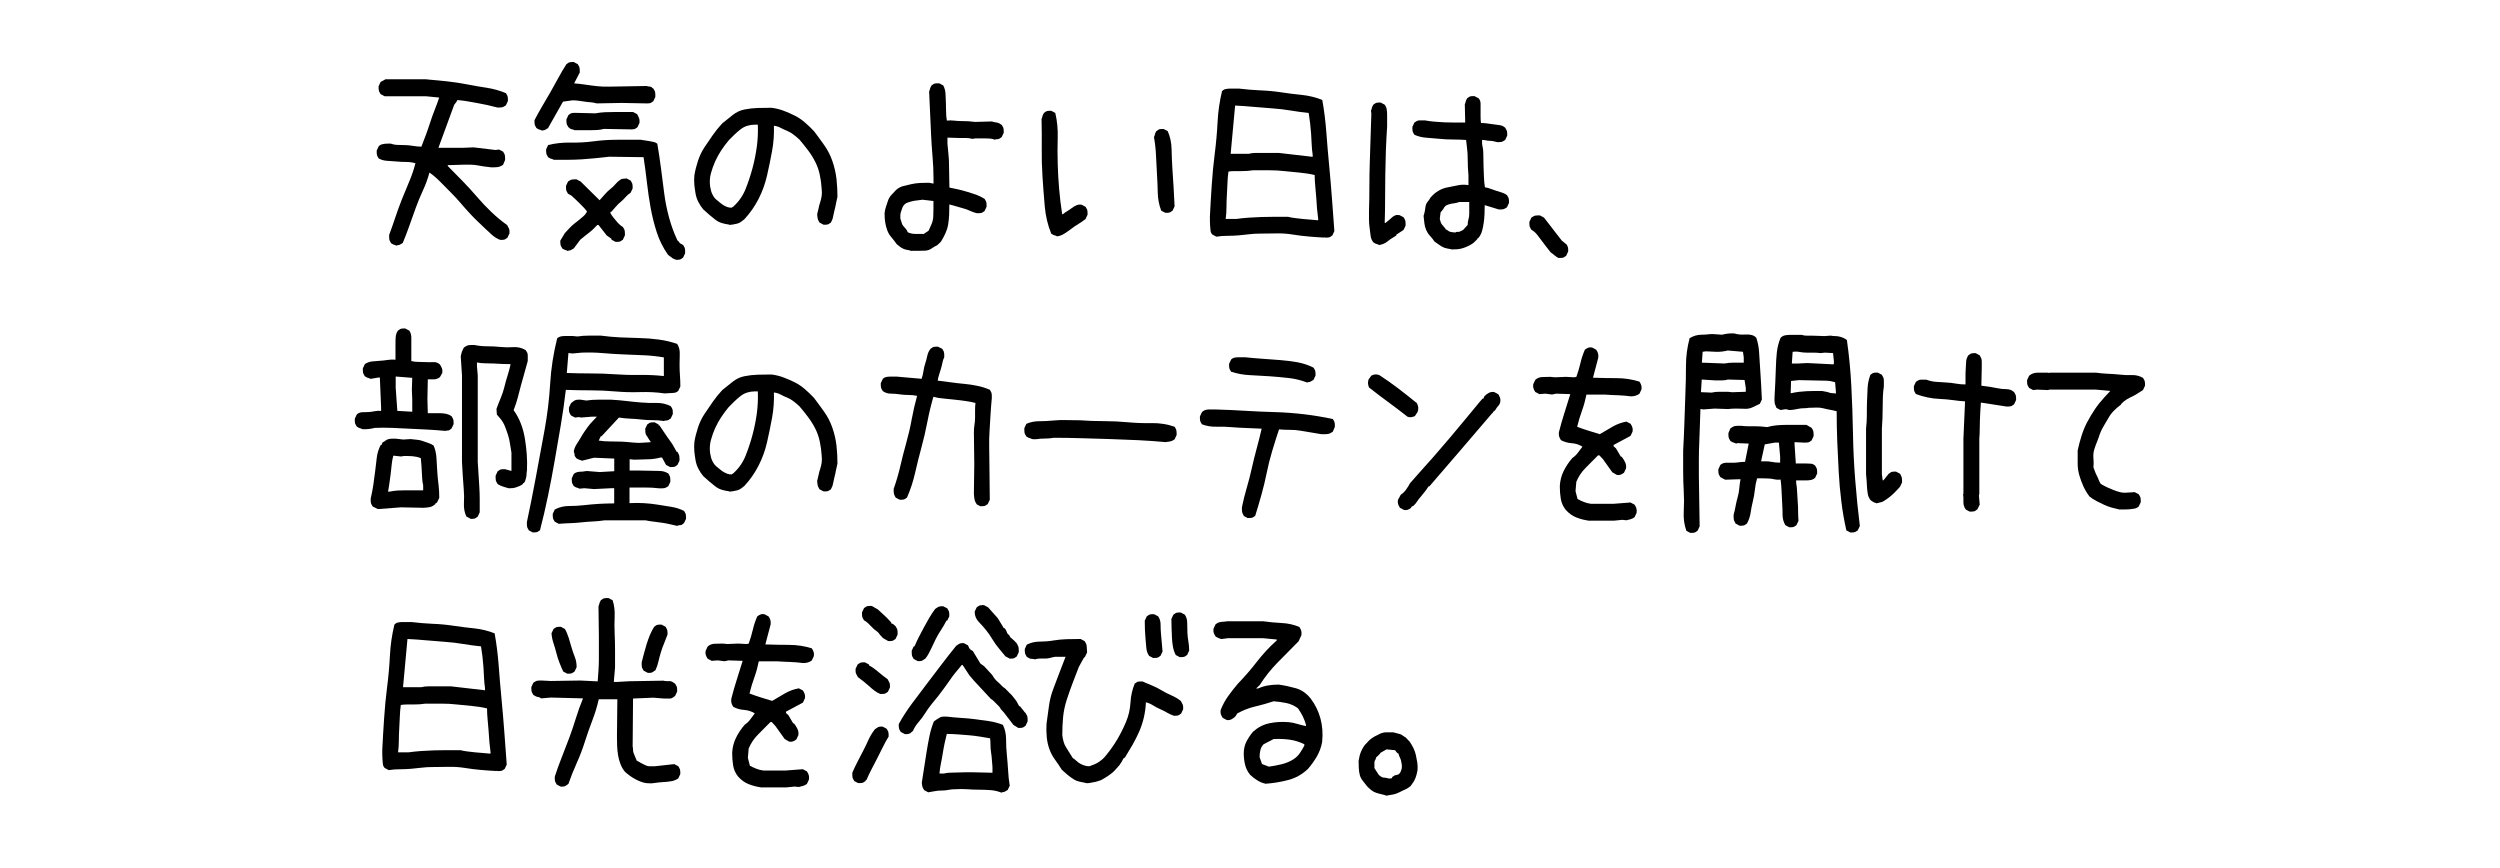 <?xml version="1.0" encoding="UTF-8"?>
<svg id="_レイヤー_2" data-name="レイヤー 2" xmlns="http://www.w3.org/2000/svg" viewBox="0 0 382.05 132.69">
  <g id="_レイヤー_1-2" data-name="レイヤー 1">
    <g>
      <g>
        <path d="M60.65,37.57c-.08-.04-.15-.08-.22-.1-.06-.02-.13-.04-.22-.07-.08-.02-.15-.05-.22-.1-.06-.04-.13-.09-.22-.13-.04-.09-.09-.18-.15-.27-.06-.09-.1-.19-.12-.3-.02-.11-.03-.22-.03-.33v-.37c.33-.88.65-1.79.96-2.72.31-.93.64-1.84.99-2.72.35-.88.72-1.78,1.11-2.69.39-.91.71-1.85.96-2.82-.45-.13-.93-.2-1.42-.2s-.98-.02-1.45-.07c-.47-.04-.95-.08-1.42-.1-.47-.02-.92-.14-1.33-.37-.04-.09-.09-.18-.15-.27-.06-.09-.1-.19-.12-.3-.02-.11-.03-.21-.03-.3v-.33l.31-.66c.12-.13.26-.22.4-.27.14-.04.3-.08.46-.1.16-.02.33-.03.49-.03h.49c.37.13.75.2,1.14.2s.79.01,1.2.03c.41.02.8.07,1.17.13s.76.1,1.17.1c.25-.62.48-1.24.71-1.86.23-.62.44-1.25.65-1.89.21-.64.43-1.27.68-1.89.25-.62.47-1.24.68-1.86l-2.04-.2h-6.3l-.62-.33c-.04-.09-.09-.18-.15-.27-.06-.09-.1-.19-.12-.3-.02-.11-.03-.21-.03-.3v-.33l.31-.66.74-.4h6.18c1.03.09,2.07.19,3.12.3,1.05.11,2.08.27,3.09.46,1.01.2,2.03.38,3.06.53,1.03.16,2.02.43,2.96.83.04.09.09.18.15.27.06.09.1.19.12.3.02.11.03.21.03.3v.33l-.31.66c-.08.04-.18.1-.28.17-.1.07-.21.11-.31.13-.1.02-.22.03-.34.03h-.37c-.49-.13-1-.25-1.51-.37-.51-.11-1.02-.21-1.51-.3-.49-.09-1-.18-1.51-.27-.51-.09-1.04-.15-1.57-.2l-.19.33-.31.4-2.41,6.57h3.71l1.67-.07,3.33.4.56-.07.62.33c.04.09.09.18.15.27.06.09.1.19.12.3.02.11.03.22.03.33v.37l-.31.73c-.12.09-.26.17-.4.23s-.3.11-.46.13c-.17.02-.33.03-.49.03h-.49c-.37-.04-.72-.09-1.05-.13-.33-.04-.67-.1-1.02-.17-.35-.07-.71-.1-1.08-.1h-1.11l-2.35.07v.13c.74.75,1.49,1.52,2.25,2.29.76.78,1.49,1.57,2.19,2.39.7.82,1.43,1.59,2.19,2.32.76.73,1.57,1.41,2.44,2.03.04.09.09.18.15.27.06.09.11.19.15.3.04.11.06.22.06.33v.37l-.31.66c-.08.04-.17.1-.25.17-.08.07-.18.11-.28.13-.1.02-.2.03-.28.03h-.31c-.45-.18-.86-.43-1.24-.76-.37-.33-.74-.67-1.11-1.03-.37-.35-.74-.71-1.11-1.06-.37-.35-.74-.73-1.11-1.13-.49-.53-.99-1.08-1.48-1.66-.49-.58-1-1.12-1.51-1.63-.51-.51-1.04-1.04-1.57-1.59-.54-.55-1.09-1.03-1.67-1.43-.25.93-.58,1.84-.99,2.72-.41.89-.78,1.78-1.11,2.69-.33.91-.65,1.8-.96,2.69-.31.89-.65,1.77-1.02,2.66-.08.04-.15.09-.22.13-.06.04-.13.09-.22.13-.08.04-.17.07-.25.07s-.17.02-.25.07Z"/>
        <path d="M82.86,19.97c-.08-.04-.15-.08-.22-.1-.06-.02-.13-.04-.22-.07-.08-.02-.15-.05-.22-.1-.06-.04-.13-.09-.22-.13-.04-.09-.09-.18-.15-.27-.06-.09-.1-.19-.12-.3-.02-.11-.03-.21-.03-.3v-.33c.37-.71.76-1.42,1.17-2.12.41-.71.82-1.42,1.24-2.12.41-.71.81-1.43,1.2-2.16.39-.73.81-1.45,1.27-2.16.08-.04.16-.1.25-.17.08-.07.17-.11.28-.13.1-.02.2-.03.28-.03h.31l.62.33c.04.09.09.18.15.27.06.09.1.19.12.3.02.11.03.22.03.33v.37l-.86,1.66c.58.04,1.16.11,1.76.2.6.09,1.18.17,1.76.23s1.18.09,1.82.07c.64-.02,1.27-.03,1.88-.03l3.89-.07c.08.04.16.07.25.07s.17.01.28.03c.1.02.19.07.25.13.06.07.13.12.22.17.04.09.09.18.15.27.06.09.1.19.12.3.02.11.03.22.03.33v.37l-.31.66c-.08.04-.17.1-.25.17-.08.07-.17.11-.28.13-.1.02-.2.03-.28.03h-.31l-3.71-.07-3.83.07c-.29-.09-.59-.14-.9-.17-.31-.02-.62-.05-.93-.1-.31-.04-.61-.09-.9-.13-.29-.04-.6-.07-.93-.07l-1.48.2-2.29,4.05c-.08.04-.15.09-.22.13-.06.04-.13.09-.22.13-.08.04-.17.07-.25.07s-.17.02-.25.07ZM103.3,39.69c-.12-.04-.24-.09-.34-.13-.1-.04-.21-.11-.31-.2-.1-.09-.21-.17-.31-.23-.1-.07-.2-.14-.28-.23-.74-1.06-1.31-2.2-1.7-3.42-.39-1.22-.7-2.46-.93-3.72-.23-1.26-.41-2.53-.56-3.82-.14-1.28-.32-2.59-.52-3.92l-5.25-.07c-.74.09-1.45.17-2.13.23-.68.07-1.37.12-2.07.17-.7.04-1.41.07-2.13.07h-2.13c-.08-.04-.15-.08-.22-.1-.06-.02-.13-.04-.22-.07-.08-.02-.15-.05-.22-.1-.06-.04-.13-.09-.22-.13-.04-.09-.09-.18-.15-.27-.06-.09-.1-.19-.12-.3-.02-.11-.03-.21-.03-.3v-.33l.31-.66c1.11-.27,2.26-.39,3.46-.37,1.19.02,2.37-.04,3.52-.2,1.15-.15,2.34-.23,3.55-.23h3.61c.21.04.42.08.65.1.23.02.44.06.65.1.21.04.42.09.65.13.23.04.42.13.59.27.21,1.2.39,2.44.56,3.72.16,1.28.33,2.56.49,3.82.16,1.26.41,2.5.74,3.72.33,1.22.76,2.4,1.3,3.55l.12.07.25.33.49.27c.04.09.09.18.15.27.06.09.1.19.12.3.02.11.03.22.03.33v.37l-.31.66c-.08.04-.17.1-.25.17-.08.07-.18.11-.28.13-.1.02-.2.03-.28.03h-.31ZM86.81,38.37c-.08-.04-.15-.08-.22-.1-.06-.02-.13-.04-.22-.07-.08-.02-.15-.06-.22-.1-.06-.04-.13-.09-.22-.13-.04-.09-.09-.18-.15-.27-.06-.09-.1-.19-.12-.3-.02-.11-.03-.21-.03-.3v-.33l.68-1.13.74-.8c.21-.22.43-.43.68-.63s.48-.39.71-.56c.23-.18.46-.38.71-.6.25-.22.43-.46.56-.73-.17-.22-.35-.44-.56-.66-.21-.22-.41-.43-.62-.63-.21-.2-.41-.4-.62-.6s-.41-.39-.62-.56l-.49-.27c-.04-.09-.09-.18-.15-.27-.06-.09-.1-.19-.12-.3-.02-.11-.03-.21-.03-.3v-.33l.31-.66c.08-.04.17-.1.28-.17.1-.07.21-.11.31-.13.1-.02.22-.03.34-.03h.37l.62.33,2.9,2.86c.29-.31.56-.61.8-.9.25-.29.52-.55.83-.8.31-.24.6-.52.86-.83.27-.31.57-.55.9-.73l.74-.07.62.33c.04.09.09.18.15.27.06.09.1.19.12.3.02.11.03.21.03.3v.33l-.31.66c-.29.18-.55.4-.77.66s-.47.51-.74.73c-.27.22-.51.46-.74.73-.23.27-.46.53-.71.8h-.12v.2c.12.22.26.42.4.6.14.18.3.37.46.56.16.2.33.38.49.53.16.16.35.3.56.43.04.09.09.18.15.27.06.09.1.19.12.3.02.11.03.22.03.33v.37l-.31.66c-.08.04-.17.1-.25.17-.08.07-.17.11-.28.13-.1.02-.2.03-.28.03h-.31l-.62-.33v-.13l-.74-.53-1.24-1.59h-.19c-.21.22-.41.43-.62.63-.21.2-.42.39-.65.56-.23.18-.45.35-.68.53-.23.18-.44.35-.65.53l-.49.66-.49.66c-.08.04-.15.09-.22.13-.06.04-.13.09-.22.13-.08.04-.17.07-.25.07s-.17.02-.25.07ZM87.86,19.91c-.08-.04-.17-.08-.25-.1-.08-.02-.18-.04-.28-.07-.1-.02-.19-.07-.25-.13s-.13-.12-.22-.17c-.04-.09-.09-.18-.15-.27-.06-.09-.1-.19-.12-.3-.02-.11-.03-.21-.03-.3v-.33l.31-.66c.08-.04.16-.1.25-.17.08-.07.17-.11.28-.13.1-.02.21-.03.31-.03h.34l2.96.07c.45-.09.93-.14,1.42-.17.49-.02.98-.03,1.45-.03h2.87l.62.33c.04.09.09.19.15.3.06.11.11.22.15.33.04.11.06.22.06.33v.37l-.31.66c-.08.04-.17.1-.25.17s-.17.11-.28.13c-.1.02-.21.03-.31.03h-.34l-3.95-.07c-.33.09-.68.14-1.05.17-.37.02-.75.03-1.14.03h-2.25Z"/>
        <path d="M111.43,34.32c-.37-.04-.74-.12-1.11-.23-.37-.11-.71-.29-1.02-.53-.31-.24-.62-.5-.93-.76-.31-.27-.61-.53-.9-.8-.29-.35-.54-.73-.74-1.13-.21-.4-.35-.82-.43-1.26-.08-.44-.14-.9-.19-1.36-.04-.46-.04-.94,0-1.43.12-.75.31-1.5.56-2.26.25-.75.58-1.44.99-2.06.41-.62.83-1.24,1.27-1.86.43-.62.92-1.22,1.45-1.79.54-.44,1.07-.87,1.61-1.29.54-.42,1.13-.7,1.79-.83.66-.13,1.34-.21,2.04-.23.7-.02,1.4-.03,2.1-.03.66.09,1.28.24,1.85.46.58.22,1.13.46,1.67.73s1.05.61,1.54,1.03c.49.42.97.88,1.42,1.36.54.71,1.06,1.43,1.58,2.16.51.73.93,1.54,1.23,2.42.31.89.51,1.78.62,2.69.1.91.15,1.83.15,2.76-.08.31-.15.64-.22,1-.06.35-.13.69-.22,1-.08.31-.15.64-.22,1-.06.35-.18.66-.34.93-.08.04-.17.1-.25.17-.08.07-.18.11-.28.13-.1.02-.2.03-.28.03h-.31l-.62-.33c-.04-.09-.09-.18-.15-.27-.06-.09-.1-.19-.12-.3-.02-.11-.04-.22-.06-.33-.02-.11-.03-.23-.03-.37.08-.31.15-.62.22-.93.06-.31.14-.62.25-.93.1-.31.17-.63.22-.96s.04-.67,0-1.03c-.04-.71-.13-1.42-.28-2.12-.14-.71-.37-1.37-.68-1.99-.31-.62-.68-1.22-1.11-1.79-.43-.58-.88-1.13-1.33-1.66-.29-.27-.59-.52-.9-.76-.31-.24-.63-.43-.96-.56-.33-.13-.66-.29-.99-.46-.33-.18-.68-.29-1.05-.33.04,1.33-.05,2.61-.28,3.85-.23,1.24-.48,2.49-.77,3.75-.29,1.26-.72,2.46-1.3,3.59-.58,1.13-1.3,2.16-2.16,3.09-.17.13-.34.27-.52.4-.19.13-.37.22-.56.27-.19.04-.39.09-.62.13-.23.04-.44.07-.65.07ZM112.11,31.53c.82-.75,1.44-1.65,1.85-2.69.41-1.04.76-2.1,1.05-3.19.29-1.08.5-2.17.65-3.25.14-1.08.2-2.2.15-3.35h-.43c-.41,0-.8.06-1.17.17-.37.11-.71.29-1.02.53-.31.24-.62.51-.93.8-.31.29-.61.59-.9.9-.41.49-.79,1-1.14,1.53s-.66,1.1-.93,1.69c-.27.6-.48,1.21-.65,1.83-.17.62-.21,1.28-.12,1.99.04.18.08.37.12.56.04.2.1.39.19.56.08.18.17.34.28.5.1.16.24.3.4.43.16.13.34.28.52.43.19.16.37.29.56.4.19.11.37.2.56.27.19.07.4.1.65.1l.31-.2Z"/>
        <path d="M139.32,38.37c-.21-.09-.41-.14-.62-.17-.21-.02-.41-.08-.62-.17-.21-.09-.39-.2-.56-.33-.17-.13-.33-.27-.49-.4-.25-.35-.51-.7-.8-1.03-.29-.33-.5-.7-.65-1.1-.14-.4-.25-.81-.31-1.23-.06-.42-.09-.87-.09-1.36.04-.35.11-.69.22-1,.1-.31.21-.62.31-.93.1-.31.27-.59.49-.83.23-.24.46-.5.71-.76.33-.31.71-.52,1.14-.63.43-.11.85-.21,1.27-.3.41-.09.84-.14,1.3-.17.45-.02.91-.03,1.36-.03l.68.13v-.8c0-1.11-.05-2.22-.15-3.35s-.17-2.24-.22-3.32c-.04-1.08-.09-2.18-.15-3.29-.06-1.11-.11-2.21-.15-3.32.04-.09.07-.17.09-.23s.04-.14.06-.23c.02-.09.05-.17.09-.23.04-.07.08-.14.12-.23.08-.04.16-.1.25-.17.08-.07.17-.11.28-.13.1-.02.2-.03.28-.03h.37l.62.33c.21.4.32.82.34,1.26.02.44.04.9.06,1.36s.03.93.03,1.39.04.92.12,1.36c.37-.04.73-.04,1.08,0,.35.04.71.07,1.08.07s.74.01,1.11.03c.37.02.72.06,1.05.1l2.53-.07c.12.04.26.08.4.1.14.02.28.04.4.07.12.02.25.07.37.13s.25.14.37.23c.04.09.09.18.15.27.06.09.1.19.12.3.02.11.03.21.03.3v.33l-.31.66c-.08.04-.17.1-.25.17-.08.07-.17.11-.25.13-.08.02-.18.03-.28.03s-.2.02-.28.07c-.21-.09-.43-.14-.68-.17-.25-.02-.5-.03-.77-.03h-1.51l-.49.07c-.29-.09-.6-.13-.93-.13h-.96c-.31,0-.62-.01-.93-.03-.31-.02-.63-.03-.96-.03v.93c.04.53.09,1.06.15,1.59.06.53.09,1.1.09,1.69s.01,1.17.03,1.73c.02.55.03,1.12.03,1.69.49.09.97.19,1.42.3.45.11.91.23,1.36.37s.9.28,1.33.43c.43.16.85.37,1.27.63.04.09.09.18.15.27.06.09.1.19.12.3.02.11.03.21.03.3v.33l-.31.66c-.08.04-.17.1-.25.17-.08.07-.18.11-.28.13-.1.02-.21.03-.31.03h-.34c-.37-.09-.72-.21-1.05-.37-.33-.15-.67-.28-1.02-.37-.35-.09-.7-.19-1.05-.3-.35-.11-.71-.21-1.08-.3,0,.53-.01,1.05-.03,1.56-.02.51-.07,1.01-.15,1.49-.08.49-.23.95-.43,1.39-.21.44-.43.86-.68,1.26l-.56.53c-.29.13-.58.3-.86.5-.29.2-.61.31-.96.33-.35.02-.7.03-1.05.03h-1.08ZM141.23,35.71l.68-.46c.16-.35.32-.7.46-1.03s.23-.7.25-1.1.03-.8.03-1.2v-1.2l-1.67-.2c-.25.04-.5.08-.77.1-.27.02-.54.07-.8.13s-.52.14-.77.23c-.25.09-.45.27-.62.53-.08.13-.14.28-.19.43-.04.16-.09.31-.15.46-.06.16-.09.32-.09.5v.53c.08.18.14.37.19.56.04.2.12.38.25.53.12.16.26.31.4.46.14.16.24.32.28.5.16.09.35.16.56.2.21.04.41.07.62.07h1.3l.06-.07Z"/>
        <path d="M161.53,36.11c-.08-.04-.15-.08-.22-.1-.06-.02-.13-.04-.22-.07-.08-.02-.15-.05-.22-.1-.06-.04-.13-.09-.22-.13-.54-1.33-.86-2.72-.99-4.18s-.24-2.94-.34-4.45c-.1-1.5-.14-3-.12-4.48.02-1.48,0-2.96-.03-4.42.04-.09.07-.17.09-.23s.04-.14.06-.23c.02-.09.05-.17.09-.23.04-.07.08-.14.12-.23.08-.04.16-.1.25-.17.08-.07.17-.11.28-.13.1-.02.2-.03.28-.03h.31l.62.33c.29,1.24.41,2.51.37,3.82-.04,1.31-.04,2.62,0,3.95.04,1.33.11,2.62.22,3.88s.26,2.54.46,3.82h.12c.21-.18.42-.33.65-.46.23-.13.45-.29.68-.46.23-.18.46-.32.71-.43.25-.11.51-.14.8-.1l.62.33c.04.09.09.18.15.27.06.09.1.19.12.3.02.11.03.21.03.3v.33l-.31.66c-.33.27-.68.51-1.05.73-.37.22-.73.46-1.08.73s-.71.52-1.08.76c-.37.24-.76.39-1.17.43ZM178.08,32.52l-.62-.33c-.33-.84-.5-1.74-.53-2.69-.02-.95-.06-1.91-.12-2.89-.06-.97-.11-1.93-.15-2.86-.04-.93-.14-1.86-.31-2.79.04-.09.07-.17.09-.23.02-.07.04-.14.06-.23.02-.09.05-.17.09-.23.04-.07.08-.14.12-.23.08-.04.16-.1.25-.17.08-.07.17-.11.28-.13.1-.02.2-.03.28-.03h.31l.62.33c.37.84.57,1.75.59,2.72.02.97.06,1.96.12,2.96.06,1,.12,1.97.19,2.92.06.95.11,1.92.15,2.89l-.31.66c-.08.04-.17.1-.25.17-.08.07-.18.11-.28.13-.1.02-.2.03-.28.03h-.31Z"/>
        <path d="M202.39,36.31c-.82-.04-1.64-.1-2.44-.17-.8-.07-1.61-.17-2.41-.3s-1.63-.19-2.47-.17c-.84.02-1.68.03-2.5.03-.58,0-1.13.03-1.67.1s-1.08.12-1.64.17c-.56.04-1.12.07-1.7.07s-1.13.04-1.67.13l-.62-.33c-.17-.18-.26-.39-.28-.63-.02-.24-.04-.48-.06-.7-.02-.22-.03-.45-.03-.7v-.76c.08-1.59.17-3.19.28-4.78.1-1.59.26-3.2.46-4.81.21-1.62.35-3.22.43-4.81.08-1.59.31-3.17.68-4.71.16-.18.35-.29.56-.33.21-.04.42-.07.65-.07h1.39c1.07.13,2.15.22,3.24.27,1.09.04,2.16.14,3.21.3,1.05.16,2.11.29,3.18.4,1.07.11,2.1.37,3.09.76.29,1.59.49,3.23.62,4.91.12,1.68.27,3.38.43,5.08.16,1.71.31,3.39.43,5.05s.25,3.33.37,5.01l-.31.66c-.08.04-.17.1-.25.17-.08.07-.17.11-.28.13-.1.02-.2.03-.28.03h-.31l-.06-.07-.06.07ZM201.46,33.59c-.08-.58-.14-1.14-.19-1.69-.04-.55-.08-1.12-.12-1.69-.04-.58-.09-1.15-.15-1.73-.06-.58-.09-1.15-.09-1.73-.74-.18-1.5-.3-2.29-.37s-1.55-.14-2.32-.23c-.76-.09-1.55-.13-2.38-.13h-2.41c-.29.04-.59.08-.9.1-.31.02-.63.03-.96.03h-.99c-.33,0-.64.02-.93.07-.08.58-.13,1.17-.15,1.79-.02.62-.05,1.23-.09,1.83-.04.6-.06,1.21-.06,1.83s-.04,1.22-.12,1.79h1.61c.62-.09,1.26-.15,1.91-.2.66-.04,1.32-.08,1.98-.1.66-.02,1.33-.03,2.01-.03h2.01c.37.09.74.16,1.11.2.37.04.75.09,1.14.13.39.04.78.08,1.17.1.39.02.77.06,1.14.1l.06-.07ZM200.6,23.96v-.33c-.08-.53-.13-1.06-.15-1.59-.02-.53-.05-1.07-.09-1.63-.04-.55-.09-1.08-.15-1.59-.06-.51-.13-1.03-.22-1.56-.91-.09-1.82-.21-2.75-.37-.93-.15-1.87-.27-2.84-.33-.97-.07-1.91-.14-2.84-.23-.93-.09-1.86-.15-2.81-.2l-.68,7.37h2.78c.33-.09.69-.13,1.08-.13h3.49l5.19.6Z"/>
        <path d="M210.76,37.44c-.08-.04-.15-.08-.22-.1-.06-.02-.13-.04-.22-.07-.08-.02-.15-.05-.22-.1-.06-.04-.13-.09-.22-.13-.25-.31-.39-.66-.43-1.06-.04-.4-.09-.8-.15-1.2-.06-.4-.09-.81-.09-1.23v-1.29c.04-1.24.06-2.48.06-3.72s.02-2.48.06-3.72c.04-1.24.08-2.48.12-3.72.04-1.24.08-2.48.12-3.72l-.06-.46c.04-.09.07-.17.09-.23s.04-.14.06-.23c.02-.09.05-.17.09-.23s.08-.14.12-.23c.08-.04.16-.1.25-.17.08-.07.17-.11.28-.13.1-.02.2-.03.28-.03h.31l.62.33c.16.22.27.46.31.73.04.27.06.54.06.83v1.76c-.08,1.2-.14,2.41-.19,3.65-.04,1.24-.07,2.48-.09,3.72-.02,1.24-.03,2.47-.03,3.69s-.02,2.45-.06,3.69h.12c.16-.13.33-.27.49-.4.16-.13.33-.28.49-.43.16-.15.34-.27.52-.33.19-.07.4-.08.65-.03l.62.33c.04.09.09.18.15.27.06.09.1.19.12.3.02.11.03.22.03.33v.37l-.31.66-1.11.73v.13c-.21.13-.42.27-.65.4-.23.13-.44.29-.65.46-.21.18-.42.31-.65.4-.23.09-.46.15-.71.2ZM221.82,38.1c-.21-.04-.43-.09-.68-.13-.25-.04-.47-.12-.68-.23-.21-.11-.4-.23-.59-.37s-.4-.29-.65-.46c-.21-.31-.43-.6-.68-.86s-.44-.56-.59-.9-.24-.69-.28-1.06c-.04-.38-.08-.74-.12-1.1.08-.22.14-.46.19-.73.04-.27.08-.52.12-.76.04-.24.14-.46.31-.66.16-.2.31-.41.43-.63.37-.44.78-.8,1.24-1.06.45-.27.94-.44,1.45-.53.51-.09,1.02-.19,1.51-.3.49-.11,1.03-.12,1.61-.03v-1.46c-.04-.44-.07-.9-.09-1.36-.02-.46-.03-.93-.03-1.39s-.03-.92-.09-1.36c-.06-.44-.11-.88-.15-1.33-.66-.04-1.33-.07-2.01-.07s-1.35-.03-2.01-.1c-.66-.07-1.33-.12-2.01-.17-.68-.04-1.31-.2-1.88-.46-.04-.09-.09-.18-.15-.27-.06-.09-.1-.19-.12-.3-.02-.11-.03-.21-.03-.3v-.33l.31-.66c.12-.09.25-.17.37-.23s.25-.1.37-.1h.86c.49.09,1,.16,1.51.2.51.04,1.03.08,1.54.1.51.02,1.03.03,1.54.03h1.57v-.13l-.06-2.66c.04-.09.07-.17.09-.23.02-.07.04-.14.06-.23.02-.09.05-.17.09-.23.04-.07.08-.14.12-.23.08-.04.16-.1.25-.17.08-.07.17-.11.28-.13.1-.02.2-.03.28-.03h.31l.62.33c.21.22.31.5.31.83v1.99c0,.33.02.65.06.96.33,0,.65.02.96.07.31.04.63.09.96.13.33.04.65.09.96.13.31.04.59.18.83.4.04.09.09.18.15.27.06.09.1.19.12.3.02.11.03.21.03.3v.33l-.31.66c-.08.04-.18.1-.28.17-.1.07-.21.11-.31.13-.1.02-.21.03-.31.03h-.34c-.17-.04-.34-.09-.52-.13-.19-.04-.38-.07-.59-.07s-.4-.02-.59-.07c-.19-.04-.38-.07-.59-.07v.6c.12.53.19,1.07.19,1.63s.01,1.12.03,1.69c.02.58.04,1.14.06,1.69.02.55.07,1.1.15,1.63.29.04.58.12.86.23.29.11.58.21.86.3.29.09.58.18.86.27.29.09.56.22.8.4.04.09.09.18.15.27.06.09.1.19.12.3.02.11.03.21.03.3v.33l-.31.66c-.08.04-.17.1-.28.17s-.21.11-.31.13c-.1.02-.21.03-.31.03h-.34l-2.16-.66c0,.44-.01.9-.03,1.36-.02.46-.06.91-.12,1.33-.06.42-.14.83-.25,1.23-.1.4-.3.78-.59,1.13h-.12v.13l-.62.6c-.25.18-.5.33-.77.46s-.55.24-.83.33c-.29.09-.58.14-.86.17-.29.02-.6.03-.93.03ZM223.61,35.11l.68-.73c0-.31.04-.6.12-.86.08-.27.12-.55.12-.86v-1.79h-1.54c-.21.09-.41.14-.62.17-.21.02-.41.06-.62.1-.21.04-.41.11-.62.2-.21.09-.37.24-.49.46l-.06.13-.43.53-.12,1c.04.13.08.28.12.43.04.16.11.3.22.43.1.13.21.25.31.37.1.11.2.23.28.37.12.04.24.11.34.2.1.09.22.14.34.17.12.02.26.04.4.07.14.02.28.03.4.03.08-.09.19-.12.31-.1.12.02.23.01.31-.03.08-.04.17-.09.28-.13.1-.04.2-.09.28-.13Z"/>
        <path d="M238.22,39.43c-.12-.04-.24-.1-.34-.17s-.21-.14-.31-.23c-.1-.09-.2-.17-.28-.23-.08-.07-.19-.14-.31-.23-.25-.31-.48-.61-.71-.9-.23-.29-.45-.59-.68-.9-.23-.31-.46-.62-.71-.93-.25-.31-.54-.55-.86-.73-.04-.09-.09-.18-.15-.27-.06-.09-.1-.19-.12-.3-.02-.11-.03-.21-.03-.3v-.33l.31-.66c.08-.04.17-.1.28-.17s.21-.11.31-.13c.1-.02.22-.03.34-.03h.37l.62.33,2.72,3.52.74.6c.04.09.08.17.12.23.04.07.07.14.09.23.02.09.03.19.03.3v.3l-.31.66c-.08.04-.17.1-.25.17-.08.07-.18.11-.28.13-.1.02-.2.03-.28.03h-.31Z"/>
        <path d="M68.06,65.85c-.95-.09-1.85-.15-2.72-.2-.86-.04-1.75-.09-2.66-.13-.91-.04-1.81-.09-2.72-.13-.91-.04-1.81-.04-2.72,0-.12.04-.27.08-.43.1-.17.02-.32.04-.46.07-.14.02-.3.03-.46.03h-.49c-.08-.04-.15-.08-.22-.1-.06-.02-.13-.04-.22-.07-.08-.02-.15-.05-.22-.1-.06-.04-.13-.09-.22-.13-.04-.09-.09-.18-.15-.27-.06-.09-.1-.19-.12-.3-.02-.11-.03-.21-.03-.3v-.33l.31-.66c.25-.22.53-.33.86-.33s.65-.01.96-.03c.31-.02.62-.07.93-.13s.63-.08.96-.03v-.53l-.19-4.58h-.25l-1.17.2c-.08-.04-.15-.08-.22-.1-.06-.02-.13-.04-.22-.07-.08-.02-.15-.05-.22-.1-.06-.04-.13-.09-.22-.13-.04-.09-.09-.18-.15-.27-.06-.09-.1-.19-.12-.3-.02-.11-.03-.21-.03-.3v-.33l.31-.66c.33-.22.69-.35,1.08-.4.39-.04.79-.08,1.2-.1.41-.02.81-.07,1.2-.13s.79-.08,1.2-.03v-2.32c0-.4,0-.77.03-1.13.02-.35.13-.69.34-1,.08-.04.16-.1.25-.17s.17-.11.28-.13c.1-.02.2-.03.28-.03h.31l.62.33c.21.31.31.66.31,1.06v3.59c.37.09.74.13,1.11.13s.74.01,1.11.03c.37.02.75.02,1.14,0,.39-.02.73.1,1.02.37.04.09.09.18.15.27.06.09.11.19.15.3.04.11.06.22.06.33v.37l-.37.66c-.12.09-.26.17-.4.23s-.3.1-.46.1h-.99l-.06,2.99.06,2.19h1.91c.33,0,.64.03.93.1.29.07.56.19.8.37.04.09.09.18.15.27.06.09.1.19.12.3.02.11.03.21.03.3v.33l-.31.66c-.08.04-.15.1-.22.17-.06.07-.14.11-.25.13-.1.02-.2.03-.28.03s-.17.02-.25.07ZM57.75,77.8l-.8-.4c-.04-.09-.09-.18-.15-.27-.06-.09-.1-.19-.12-.3-.02-.11-.03-.21-.03-.3v-.33c.16-.71.3-1.41.4-2.09.1-.69.2-1.38.28-2.09.08-.71.16-1.41.25-2.09.08-.69.29-1.34.62-1.96h.12l.12-.33c.16-.09.32-.19.46-.3.14-.11.3-.19.46-.23.16-.04.34-.07.52-.07h.59l1.17.13,1.11-.07c.29.04.6.08.93.1.33.02.64.09.93.2.29.11.58.21.86.3.29.09.56.22.8.4.25.58.39,1.21.43,1.89.04.69.08,1.36.12,2.03.04.66.1,1.33.19,1.99.08.66.12,1.35.12,2.06l-.31.66-.19.2h-.12v.13c-.12.09-.26.18-.4.27-.14.09-.3.14-.46.17-.17.02-.33.04-.49.07-.17.02-.33.03-.49.03l-3.4-.07-3.52.27ZM64.67,74.94v-.8c-.08-.31-.13-.64-.15-1-.02-.35-.04-.71-.06-1.06-.02-.35-.04-.7-.06-1.03s-.05-.67-.09-1.03c-.21-.09-.41-.15-.62-.2-.21-.04-.42-.08-.65-.1-.23-.02-.44-.03-.65-.03h-.68l-.43.07-1.17-.13c-.12.44-.21.9-.25,1.36-.04.46-.09.93-.15,1.39-.06.46-.12.93-.19,1.39-.06.46-.13.92-.22,1.36h.25c.41-.09.82-.14,1.24-.17.41-.02.83-.03,1.27-.03h2.62ZM63,62.92v-1.93l-.06-1.46.06-1.79-2.53-.2v1.73l.25,3.52,2.28.13ZM71.89,79.26l-.62-.33c-.29-.62-.41-1.29-.37-2.03.04-.73.03-1.44-.03-2.12-.06-.69-.11-1.38-.15-2.09-.04-.71-.08-1.42-.12-2.12v-13.21l-.19-2.92c.04-.13.07-.25.09-.37.02-.11.05-.22.09-.33.04-.11.09-.22.15-.33.06-.11.11-.21.15-.3.12-.09.25-.17.37-.23s.25-.11.37-.13c.12-.02.26-.03.4-.03h.46c.62.13,1.27.2,1.95.2s1.35.03,2.01.1c.66.07,1.33.08,2.01.03.68-.04,1.31.11,1.88.46.08.13.15.25.22.37.06.11.09.24.09.4v.9c-.17.62-.34,1.24-.52,1.86-.19.62-.36,1.25-.53,1.89-.16.64-.33,1.27-.49,1.89-.17.62-.37,1.24-.62,1.86.45.62.82,1.31,1.11,2.06.29.75.49,1.53.62,2.32s.22,1.59.28,2.39c.06.8.07,1.62.03,2.46-.04.18-.06.35-.06.53s-.02.34-.06.5c-.04.16-.08.31-.12.46-.04.16-.12.3-.25.43h-.12v.13c-.17.13-.33.23-.49.3-.17.07-.34.13-.52.2s-.37.11-.56.13c-.19.02-.38.03-.59.03-.17-.04-.32-.09-.46-.13-.14-.04-.29-.09-.43-.13-.14-.04-.29-.1-.43-.17-.14-.07-.28-.14-.4-.23-.04-.09-.09-.18-.15-.27-.06-.09-.1-.19-.12-.3-.02-.11-.03-.22-.03-.33v-.37l.31-.66c.08-.04.16-.1.25-.17.08-.07.17-.11.28-.13.1-.02.2-.03.28-.03h.31l.99.27v-2.79c-.08-.44-.15-.9-.22-1.36-.06-.46-.17-.92-.31-1.36-.14-.44-.3-.87-.46-1.29-.17-.42-.39-.81-.68-1.16l-.56-.66-.06-.86c.21-.58.42-1.13.65-1.66s.41-1.1.56-1.69c.14-.6.31-1.18.49-1.76.19-.58.34-1.15.46-1.73-.45,0-.89-.01-1.3-.03-.41-.02-.83-.04-1.27-.07-.43-.02-.86-.03-1.3-.03s-.85-.04-1.27-.13v.6l.12,1.39v13.21c.04.62.08,1.25.12,1.89.04.64.08,1.28.12,1.93.04.64.06,1.28.06,1.93v1.96l-.31.66c-.08.04-.17.1-.25.17-.08.07-.17.11-.28.13-.1.02-.2.03-.28.03h-.31Z"/>
        <path d="M81.44,81.38l-.62-.33c-.04-.09-.09-.18-.15-.27-.06-.09-.1-.19-.12-.3-.02-.11-.03-.22-.03-.33v-.37c.49-2.3.96-4.63,1.39-6.97.43-2.35.86-4.69,1.3-7.04.43-2.35.72-4.7.86-7.07.14-2.37.5-4.7,1.08-7.01.16-.13.34-.22.52-.27.19-.04.39-.07.62-.07h1.27l.68.07c.29-.04.58-.08.86-.1.29-.02.59-.03.9-.03h1.82c.99.13,1.98.22,2.96.27.99.04,1.98.08,2.96.1.99.02,1.97.1,2.93.23.97.13,1.9.35,2.81.66.29.44.42.95.4,1.53-.02.58-.03,1.14-.03,1.69s.02,1.1.06,1.63c.04.53.06,1.08.06,1.66l-.31.66c-.12.13-.27.22-.43.27-.17.04-.35.07-.56.07s-.39.01-.56.03c-.17.02-.35.03-.56.03-1.24-.18-2.48-.24-3.74-.2-1.26.04-2.51.01-3.77-.1-1.26-.11-2.52-.17-3.8-.17s-2.53-.02-3.77-.07c-.21,1.77-.46,3.56-.77,5.38-.31,1.82-.62,3.62-.93,5.41-.31,1.79-.65,3.59-1.02,5.38s-.78,3.55-1.23,5.28c-.08.04-.17.1-.25.17-.08.07-.18.11-.28.13-.1.02-.2.03-.28.03h-.31ZM103.61,80.39c-.41-.09-.81-.18-1.2-.27-.39-.09-.79-.17-1.2-.23-.41-.07-.83-.12-1.27-.17-.43-.04-.85-.11-1.27-.2h-6.3c-.58.09-1.15.14-1.73.17-.58.02-1.15.07-1.73.13-.58.07-1.16.11-1.76.13-.6.02-1.18.05-1.76.1l-.62-.33c-.04-.09-.09-.18-.15-.27-.06-.09-.1-.19-.12-.3-.02-.11-.03-.21-.03-.3v-.33l.31-.66c.66-.35,1.38-.53,2.16-.53s1.55-.04,2.32-.13c.76-.09,1.51-.15,2.25-.2.74-.04,1.52-.07,2.35-.07v-2.32h-.49l-2.59.13-1.48-.13-.74.07c-.08-.04-.15-.08-.22-.1-.06-.02-.13-.04-.22-.07-.08-.02-.15-.05-.22-.1-.06-.04-.13-.09-.22-.13-.04-.09-.09-.18-.15-.27-.06-.09-.1-.19-.12-.3-.02-.11-.03-.21-.03-.3v-.33l.31-.66c.16-.13.34-.22.52-.27.19-.04.38-.07.59-.07s.41-.02.62-.07c.21-.04.41-.04.62,0l1.61.13,2.22-.13v-1.93l-3.09-.13-1.85.46c-.08-.04-.15-.08-.22-.1-.06-.02-.13-.04-.22-.07-.08-.02-.15-.05-.22-.1-.06-.04-.13-.09-.22-.13-.04-.09-.09-.17-.15-.23-.06-.07-.09-.15-.09-.27s-.02-.21-.06-.3c-.04-.09-.06-.18-.06-.27.08-.4.24-.76.46-1.1s.43-.66.62-1,.4-.67.65-1.03c.25-.35.49-.69.74-1l1.05-1.13h-.8l-1.61.13-.31-.07-.62.07-.62-.33c-.04-.09-.09-.18-.15-.27-.06-.09-.1-.19-.12-.3-.02-.11-.03-.21-.03-.3v-.33l.31-.66c.12-.09.24-.18.34-.27.1-.09.22-.15.34-.2.12-.04.26-.07.4-.07h.4l.86.13c.29-.04.59-.08.9-.1.31-.02.62-.03.93-.03h1.95c.78.04,1.55.11,2.32.2.76.09,1.52.17,2.28.23s1.53.09,2.32.07c.78-.02,1.52.14,2.22.5.04.09.09.18.15.27.06.09.1.19.12.3.02.11.03.21.03.3v.33l-.31.66c-.08.04-.17.1-.25.17-.08.07-.17.11-.25.13-.08.02-.18.03-.28.03s-.2.02-.28.07c-.54-.09-1.1-.13-1.7-.13s-1.18-.03-1.76-.1c-.58-.07-1.14-.11-1.7-.13-.56-.02-1.12-.08-1.7-.17l-2.66,2.86h-.12l-.31.66c.54.09,1.1.13,1.7.13s1.17.01,1.73.03c.56.02,1.11.07,1.67.13s1.12.08,1.7.03l1.11-.07v-.13c-.12-.13-.23-.28-.31-.43-.08-.15-.17-.3-.28-.43s-.17-.3-.19-.5c-.02-.2-.03-.39-.03-.56l.31-.66c.08-.04.16-.1.25-.17.08-.07.17-.11.28-.13.1-.02.2-.03.28-.03h.31l.62.33v.13h.12l1.17,1.73.8,1.13.68,1.2h.12c.04.09.09.19.15.3.06.11.1.22.12.33.02.11.03.22.03.33v.37l-.31.66c-.08.04-.17.1-.25.17-.08.07-.18.11-.28.13-.1.02-.2.03-.28.03h-.31l-.62-.33-.62-1.13h-.25c-.33.09-.66.16-.99.2-.33.04-.66.07-.99.07s-.66.01-.99.03c-.33.02-.68.03-1.05.03l-.68-.07v1.73h1.51c.51,0,1.02.01,1.51.03.49.02,1,.03,1.51.03s.98.13,1.39.4c.04.09.09.18.15.27.06.09.1.19.12.3.02.11.03.22.03.33v.37l-.31.66c-.08.04-.17.1-.28.17s-.22.11-.34.13c-.12.02-.25.03-.37.03h-.37c-.37-.04-.74-.08-1.11-.1-.37-.02-.75-.03-1.14-.03h-2.32v2.39c.74-.04,1.47-.04,2.19,0,.72.04,1.42.12,2.1.23.68.11,1.37.22,2.07.33.7.11,1.36.32,1.98.63.04.09.09.18.15.27.06.09.1.19.12.3.02.11.03.21.03.3v.33l-.31.66c-.08.04-.15.1-.22.17-.06.07-.14.11-.25.13-.1.02-.2.03-.28.03s-.17.02-.25.07ZM101.45,57.48v-2.86c-1.03-.18-2.06-.29-3.09-.33-1.03-.04-2.07-.09-3.12-.13-1.05-.04-2.1-.11-3.15-.2-1.05-.09-2.11-.11-3.18-.07l-1.42.13-.62-.07-.25,3.05c1.24.04,2.47.07,3.71.07s2.47.04,3.71.13c1.24.09,2.47.12,3.71.1,1.23-.02,2.47.03,3.71.17Z"/>
        <path d="M111.43,75.08c-.37-.04-.74-.12-1.11-.23-.37-.11-.71-.29-1.02-.53-.31-.24-.62-.5-.93-.76-.31-.27-.61-.53-.9-.8-.29-.35-.54-.73-.74-1.13-.21-.4-.35-.82-.43-1.26-.08-.44-.14-.9-.19-1.36-.04-.46-.04-.94,0-1.43.12-.75.31-1.5.56-2.26.25-.75.58-1.44.99-2.06.41-.62.83-1.24,1.27-1.86.43-.62.92-1.22,1.45-1.79.54-.44,1.07-.87,1.61-1.29.54-.42,1.13-.7,1.79-.83.66-.13,1.34-.21,2.04-.23.7-.02,1.4-.03,2.1-.03.66.09,1.28.24,1.85.46.58.22,1.13.46,1.67.73s1.05.61,1.54,1.03c.49.42.97.88,1.42,1.36.54.71,1.06,1.43,1.58,2.16.51.73.93,1.54,1.23,2.42.31.89.51,1.78.62,2.69.1.91.15,1.83.15,2.76-.08.31-.15.64-.22,1-.06.35-.13.69-.22,1-.08.31-.15.64-.22,1-.06.35-.18.66-.34.93-.08.04-.17.1-.25.17-.08.07-.18.11-.28.13-.1.02-.2.03-.28.03h-.31l-.62-.33c-.04-.09-.09-.18-.15-.27-.06-.09-.1-.19-.12-.3-.02-.11-.04-.22-.06-.33-.02-.11-.03-.23-.03-.37.08-.31.15-.62.22-.93.06-.31.14-.62.25-.93.1-.31.17-.63.22-.96s.04-.67,0-1.03c-.04-.71-.13-1.42-.28-2.12-.14-.71-.37-1.37-.68-1.99-.31-.62-.68-1.22-1.11-1.79-.43-.58-.88-1.13-1.33-1.66-.29-.27-.59-.52-.9-.76-.31-.24-.63-.43-.96-.56-.33-.13-.66-.29-.99-.46-.33-.18-.68-.29-1.05-.33.04,1.33-.05,2.61-.28,3.85-.23,1.24-.48,2.49-.77,3.75-.29,1.26-.72,2.46-1.3,3.59-.58,1.13-1.3,2.16-2.16,3.09-.17.13-.34.27-.52.4-.19.13-.37.22-.56.27-.19.04-.39.09-.62.13-.23.04-.44.07-.65.07ZM112.11,72.29c.82-.75,1.44-1.65,1.85-2.69.41-1.04.76-2.1,1.05-3.19.29-1.08.5-2.17.65-3.25.14-1.08.2-2.2.15-3.35h-.43c-.41,0-.8.06-1.17.17-.37.11-.71.29-1.02.53-.31.24-.62.51-.93.8-.31.29-.61.59-.9.9-.41.49-.79,1-1.14,1.53s-.66,1.1-.93,1.69c-.27.6-.48,1.21-.65,1.83-.17.62-.21,1.28-.12,1.99.04.18.08.37.12.56.04.2.1.39.19.56.08.18.17.34.28.5.1.16.24.3.4.43.16.13.34.28.52.43.19.16.37.29.56.4.19.11.37.2.56.27.19.07.4.1.65.1l.31-.2Z"/>
        <path d="M149.88,77.4l-.62-.33c-.08-.13-.15-.27-.22-.4-.06-.13-.1-.27-.12-.4s-.04-.27-.06-.4c-.02-.13-.03-.29-.03-.46l.06-4.52-.06-4.85c0-.4.03-.77.09-1.13.06-.35.09-.72.09-1.1v-1.13c0-.38.02-.74.06-1.1-.49-.13-1.01-.23-1.54-.3-.54-.07-1.07-.13-1.61-.2-.54-.07-1.09-.12-1.67-.17-.58-.04-1.11-.13-1.61-.27-.37,1.28-.68,2.58-.93,3.88-.25,1.31-.55,2.6-.9,3.88-.35,1.28-.67,2.57-.96,3.85-.29,1.28-.7,2.55-1.24,3.79-.08.04-.16.1-.25.17-.08.07-.18.11-.28.13-.1.02-.2.03-.28.03h-.31l-.62-.33c-.04-.09-.09-.19-.15-.3-.06-.11-.1-.22-.12-.33-.02-.11-.03-.22-.03-.33v-.37c.41-1.15.75-2.31,1.02-3.49.27-1.17.57-2.35.9-3.52.33-1.17.61-2.37.83-3.59.23-1.22.5-2.42.83-3.62-.45-.09-.91-.13-1.36-.13s-.9-.03-1.33-.1c-.43-.07-.88-.1-1.33-.1s-.86-.13-1.23-.4c-.04-.09-.09-.18-.15-.27-.06-.09-.1-.19-.12-.3-.02-.11-.03-.21-.03-.3v-.33l.31-.66c.12-.13.28-.22.46-.27.19-.04.37-.07.56-.07h1.14l3.77.33c.12-.35.22-.74.28-1.16.06-.42.15-.82.28-1.2.12-.38.23-.76.31-1.16.08-.4.25-.75.49-1.06.08-.04.16-.1.25-.17.08-.07.17-.11.28-.13.1-.02.2-.03.28-.03h.31l.68.33c.04.09.09.18.15.27.06.09.1.19.12.3.02.11.03.22.03.33v.37c-.12.27-.22.55-.28.86-.06.31-.13.61-.22.9-.08.29-.18.59-.28.9-.1.31-.18.62-.22.93.74.09,1.44.18,2.1.27.66.09,1.33.17,2.01.23s1.34.17,1.98.3c.64.13,1.27.33,1.88.6.04.09.09.18.15.27.06.09.1.19.12.3.02.11.03.22.03.33v.37c-.08.8-.14,1.61-.19,2.42-.04.82-.09,1.65-.15,2.49-.06.84-.08,1.68-.06,2.52.02.84.03,1.68.03,2.52l.06,5.58-.31.66c-.08.04-.16.1-.25.17-.08.07-.18.11-.28.13-.1.02-.2.03-.28.03h-.31Z"/>
        <path d="M178.2,67.57c-1.4-.13-2.81-.23-4.23-.3s-2.86-.12-4.32-.17c-1.46-.04-2.9-.09-4.32-.13-1.42-.04-2.85-.07-4.29-.07-.25.04-.51.08-.8.1-.29.02-.58.03-.86.03s-.57.02-.83.07c-.27.04-.55.04-.83,0-.08-.04-.15-.08-.22-.1-.06-.02-.13-.04-.22-.07-.08-.02-.15-.05-.22-.1-.06-.04-.13-.09-.22-.13-.04-.09-.09-.18-.15-.27-.06-.09-.1-.19-.12-.3-.02-.11-.03-.22-.03-.33v-.37l.31-.66c.62-.27,1.28-.4,1.98-.4s1.39-.03,2.07-.1c.68-.07,1.37-.09,2.07-.07.7.02,1.4.03,2.1.03,1.19.09,2.41.13,3.64.13s2.45.06,3.64.17c1.19.11,2.41.16,3.64.13,1.24-.02,2.41.17,3.52.56.04.09.09.18.15.27.06.09.1.2.12.33.02.13.03.24.03.33v.33l-.31.66c-.08.04-.17.1-.28.17s-.22.11-.34.13c-.12.02-.24.04-.34.07-.1.02-.22.03-.34.03Z"/>
        <path d="M190.71,79.19l-.62-.33c-.04-.09-.09-.19-.15-.3-.06-.11-.1-.22-.12-.33-.02-.11-.03-.22-.03-.33v-.37c.21-1.02.45-2.01.74-2.99.29-.97.54-1.97.77-2.99.23-1.02.47-2.01.74-2.99.27-.97.52-1.99.77-3.05-.78-.04-1.55-.08-2.32-.1-.76-.02-1.52-.07-2.28-.13-.76-.07-1.53-.09-2.32-.07-.78.02-1.52-.1-2.22-.37-.04-.09-.09-.18-.15-.27-.06-.09-.1-.19-.12-.3-.02-.11-.03-.21-.03-.3v-.33l.31-.66c.12-.13.28-.23.46-.3.19-.07.37-.1.56-.1h1.14c1.48.04,2.96.11,4.45.2,1.48.09,2.98.16,4.51.2,1.52.04,3.03.16,4.51.33,1.48.18,2.94.42,4.38.73.04.09.09.18.15.27.06.09.1.19.12.3.02.11.03.21.03.3v.33l-.31.73c-.12.09-.25.17-.37.23s-.27.11-.43.13c-.17.02-.32.03-.46.03h-.46c-.54-.09-1.07-.18-1.61-.27-.54-.09-1.07-.18-1.61-.27-.54-.09-1.08-.13-1.64-.13s-1.1-.02-1.64-.07c-.37,1.11-.72,2.21-1.05,3.32-.33,1.11-.61,2.21-.83,3.32-.23,1.11-.49,2.21-.8,3.32-.31,1.11-.63,2.19-.96,3.25-.08.04-.17.1-.25.17-.08.07-.18.11-.28.13-.1.02-.2.03-.28.03h-.31ZM199.79,58.47c-.91-.35-1.85-.59-2.84-.7-.99-.11-1.98-.2-2.96-.27-.99-.07-1.98-.12-2.96-.17-.99-.04-1.96-.22-2.9-.53-.04-.09-.09-.18-.15-.27-.06-.09-.1-.19-.12-.3-.02-.11-.03-.21-.03-.3v-.33l.31-.66c.12-.13.28-.22.46-.27.19-.04.37-.07.56-.07h1.14c.86.09,1.75.17,2.66.23s1.8.13,2.69.2c.88.07,1.76.18,2.62.33.86.16,1.69.43,2.47.83.04.09.09.18.15.27.06.09.1.19.12.3.02.11.03.21.03.3v.33l-.31.66c-.08.04-.15.09-.22.13-.06.04-.13.09-.22.13-.08.04-.17.07-.25.07s-.16.02-.25.07Z"/>
        <path d="M215.05,63.65c-.95-.75-1.92-1.49-2.92-2.22s-1.97-1.47-2.92-2.22c-.08-.2-.13-.4-.15-.6-.02-.2.01-.41.09-.63l.4-.56c.19-.11.38-.18.57-.2.2-.02.42.01.66.1.99.64,1.96,1.32,2.9,2.04.95.72,1.89,1.47,2.84,2.24.12.22.2.45.22.68.02.23-.02.47-.12.71l-.4.6c-.21.09-.4.14-.59.17-.19.02-.38-.01-.59-.1ZM214.56,77.93l-.62-.33c-.12-.18-.22-.37-.28-.56-.06-.2-.07-.41-.03-.63l.43-.8c.33-.22.61-.49.83-.81.23-.32.42-.64.59-.95l1.17-1.33c1.65-1.81,3.26-3.66,4.85-5.54,1.58-1.88,3.16-3.77,4.72-5.68l.37-.4h.12l.12-.33c.21-.22.44-.4.69-.53.26-.13.53-.18.82-.13l.62.33c.12.18.22.37.28.56.06.2.07.41.03.63-.04.22-.14.42-.31.6-.17.18-.31.38-.43.6l-.25.27h-.12v.13l-.31.33c-1.54,1.82-3.11,3.64-4.69,5.48-1.59,1.84-3.16,3.66-4.72,5.48h-.12c-.29.46-.62.91-.99,1.33-.37.42-.7.85-.99,1.29l-.31.33-.37.2v.13c-.17.13-.34.23-.52.3-.19.07-.38.08-.59.03Z"/>
        <path d="M242.94,79.59c-.7-.09-1.37-.25-2.01-.5-.64-.24-1.2-.65-1.7-1.23-.37-.49-.61-1.03-.71-1.63s-.15-1.24-.15-1.93c.04-.84.24-1.62.59-2.32.35-.71.79-1.37,1.33-1.99.33-.22.62-.5.86-.83s.47-.63.68-.9c-.49-.31-1.04-.49-1.64-.53-.6-.04-1.14-.2-1.64-.46-.12-.18-.22-.37-.28-.56-.06-.2-.07-.43-.03-.7.25-.97.52-1.94.83-2.89.31-.95.61-1.91.9-2.89l-2.16-.07-.62.13-1.02-.13-.93.07-.62-.33c-.12-.18-.22-.37-.28-.56-.06-.2-.07-.41-.03-.63l.31-.66c.29-.27.64-.41,1.05-.43.41-.02.83-.03,1.27-.03l.68.07,1.67-.07,1.3.07.31-.07c.25-.69.45-1.38.62-2.09.16-.71.39-1.39.68-2.06.16-.13.34-.23.52-.3s.38-.08.59-.03l.62.33c.12.18.22.37.28.56.06.2.07.43.03.7l-.8,3.02c1.19.04,2.4.07,3.61.07s2.38.18,3.49.53c.12.18.22.37.28.56.06.2.07.41.03.63l-.31.66c-.17.13-.36.23-.59.3s-.46.1-.71.1c-.66-.09-1.33-.14-2.01-.17-.68-.02-1.35-.05-2.01-.1h-2.78c-.17.84-.39,1.66-.68,2.46-.29.8-.54,1.62-.74,2.46.58.22,1.15.42,1.73.6.58.18,1.15.35,1.73.53.66-.4,1.32-.79,1.98-1.16.66-.38,1.36-.63,2.1-.76l.62.33c.12.18.22.37.28.56.06.2.07.41.03.63l-.31.66-2.59,1.39v.2l.37.33.74,1.26h.12c.21.27.38.54.52.83.14.29.2.61.15.96l-.31.66c-.16.13-.34.23-.52.3-.19.07-.38.08-.59.03l-.68-.4-1.42-1.99-.56-.6h-.19c-.62.62-1.25,1.25-1.88,1.89-.64.64-1.12,1.36-1.45,2.16l-.12,1.43.31,1.2c.33.18.66.33.99.46.33.13.68.22,1.05.27h3.46l2.59-.2.62.33c.12.18.22.37.28.56.06.2.07.43.03.7l-.31.66c-.17.13-.36.23-.59.3s-.44.12-.65.17l-.62-.07-1.3.13h-3.71Z"/>
        <path d="M258.33,81.45l-.62-.33c-.33-.93-.46-1.92-.4-2.96.06-1.04.06-2.07,0-3.09-.06-1.02-.09-2.05-.09-3.09v-3.09c.08-1.42.14-2.86.19-4.32.04-1.46.09-2.91.15-4.35.06-1.44.09-2.88.09-4.32s.19-2.84.56-4.22c.29-.18.59-.31.9-.4.31-.09.64-.13.99-.13s.69-.02,1.02-.07c.33-.04.68-.04,1.05,0l.99.07c.16-.04.32-.08.46-.1.14-.02.29-.04.43-.07.14-.02.3-.03.46-.03h.49c.29.09.58.14.86.17.29.02.59.02.9,0,.31-.02.61,0,.9.07.29.07.54.21.74.43.25.75.39,1.52.43,2.29.04.78.09,1.56.15,2.36.06.8.11,1.59.15,2.39.04.8.08,1.59.12,2.39l-.31.66c-.37.18-.74.35-1.11.53-.37.18-.77.25-1.2.23-.43-.02-.86-.03-1.3-.03s-.85.02-1.27.07l-2.04-.07-1.73.13-.43-.07c-.04.84-.07,1.71-.09,2.59-.02.89-.05,1.75-.09,2.59-.04.84-.06,1.69-.06,2.56v2.56l.12,7.64-.31.66c-.08.04-.17.1-.25.17-.08.07-.17.11-.28.13-.1.02-.2.03-.28.03h-.31ZM266.79,59.87v-.6l-.19-1.2-2.53-.07c-.17.04-.32.08-.46.1-.14.02-.31.03-.49.03h-1.02l-2.04-.13-.12,1.93,1.61.07c.21-.04.4-.08.59-.1.19-.02.39-.03.62-.03h1.27l.68.07,2.1-.07ZM266.48,55.42v-.8l-.12-.86-2.35-.2c-.12.04-.27.08-.43.1-.16.02-.32.04-.46.07-.14.02-.29.03-.43.03h-.46l-1.54-.07-.49.07-.12,1.66,3.46.13c.25-.04.48-.08.71-.1.23-.02.47-.03.74-.03h1.51ZM273.46,80.59l-.62-.33c-.29-.49-.43-1.03-.43-1.63s-.02-1.2-.06-1.79c-.04-.6-.07-1.2-.09-1.79-.02-.6-.07-1.18-.15-1.76-.33.04-.63.03-.9-.03-.27-.07-.56-.11-.86-.13-.31-.02-.62-.03-.93-.03h-.9c-.17.58-.28,1.16-.34,1.76-.06.6-.17,1.18-.31,1.76-.14.58-.26,1.15-.34,1.73-.08.58-.27,1.13-.56,1.66-.08.04-.17.1-.25.17-.08.07-.18.11-.28.13-.1.02-.2.03-.28.03h-.31l-.62-.33c-.04-.09-.09-.19-.15-.3-.06-.11-.1-.22-.12-.33-.02-.11-.03-.22-.03-.33v-.37c.12-.44.23-.9.31-1.36.08-.46.19-.91.31-1.33.12-.42.21-.87.25-1.36.04-.49.1-.95.19-1.39h-.25l-2.1.07-.74-.4c-.04-.09-.09-.18-.15-.27-.06-.09-.1-.19-.12-.3-.02-.11-.03-.21-.03-.3v-.33l.31-.66c.25-.22.54-.33.86-.33h.99c.33,0,.65-.02.96-.07.31-.04.63-.07.96-.07l.56-2.79-1.73-.07-.19.07c-.08-.04-.15-.08-.22-.1-.06-.02-.13-.04-.22-.07-.08-.02-.15-.05-.22-.1-.06-.04-.13-.09-.22-.13-.04-.09-.09-.18-.15-.27-.06-.09-.1-.19-.12-.3-.02-.11-.03-.21-.03-.3v-.33l.31-.73c.12-.09.25-.17.37-.23s.25-.11.37-.13c.12-.02.26-.03.4-.03h.46c.33.04.66.07.99.07h.99c.33,0,.66.01.99.03.33.02.68.06,1.05.1.45-.13.93-.22,1.42-.27.49-.04,1-.07,1.51-.07h3.06l.8.46c.04.09.09.18.15.27.06.09.1.2.12.33.02.13.03.24.03.33v.33l-.31.66c-.08.04-.17.1-.25.17-.08.07-.18.11-.28.13-.1.02-.21.03-.31.03h-.34l-1.42-.07v.4l.19,2.86h1.54c.25,0,.49.01.74.03.25.02.47.12.68.3.04.09.09.18.15.27.06.09.1.19.12.3.02.11.03.21.03.3v.33l-.31.66c-.21.18-.42.29-.65.33-.23.04-.46.07-.71.07h-1.54v.33c.08.44.13.92.15,1.43.02.51.05,1.01.09,1.49.04.49.06.97.06,1.46s.02.97.06,1.46l-.31.66c-.08.04-.17.1-.25.17-.08.07-.18.11-.28.13-.1.02-.2.03-.28.03h-.31ZM272.04,70.69v-.93l-.19-2.12h-.62l-1.54.27-.56,2.59h.77c.27,0,.51.02.74.07.23.04.45.08.68.1.23.02.46.03.71.03ZM282.78,81.38l-.62-.33c-.33-1.46-.59-2.94-.77-4.45-.19-1.5-.32-3.01-.4-4.52-.08-1.5-.15-3.03-.22-4.58-.06-1.55-.09-3.1-.09-4.65-.33-.09-.67-.17-1.02-.23s-.7-.14-1.05-.23c-.35-.09-.71-.12-1.08-.1-.37.02-.74.03-1.11.03-.25.04-.5.07-.77.07s-.51.02-.74.07c-.23.04-.46.09-.71.13-.25.04-.49.07-.74.07l-.56-.13-.8.13-.62-.33c-.04-.13-.09-.25-.15-.37-.06-.11-.1-.23-.12-.37-.02-.13-.03-.27-.03-.4v-.4c.04-.8.08-1.57.12-2.32.04-.75.07-1.53.09-2.32s.07-1.57.15-2.32c.08-.75.27-1.48.56-2.19.21-.22.44-.35.71-.4.27-.04.54-.07.8-.07h1.7c.29.09.58.13.86.13h.9c.31,0,.61.01.9.03.29.02.58.03.86.03l.93-.07c.21.04.42.07.65.07s.44.02.65.07c.21.04.41.11.62.2.21.09.39.2.56.33.33,2.3.56,4.65.68,7.04s.21,4.78.25,7.17c.04,2.39.15,4.77.34,7.14.19,2.37.42,4.73.71,7.07l-.31.66c-.08.04-.17.1-.25.17-.08.07-.17.11-.28.13-.1.02-.2.03-.28.03h-.31ZM280.56,60.13v-.33l-.12-1.39c-.41-.13-.85-.21-1.33-.23-.47-.02-.95-.03-1.42-.03s-.94-.01-1.39-.03c-.45-.02-.93-.03-1.42-.03l-1.17.13-.06,1.86h.12c.37-.09.75-.15,1.14-.2.39-.04.78-.08,1.17-.1.39-.02.78-.03,1.17-.03h1.2c.16.04.34.08.52.1.19.02.36.07.52.13.16.07.34.1.52.1s.36.02.52.07ZM280.25,55.62v-.46l-.12-1.2-1.24-.07-.68.07c-.33-.04-.68-.07-1.05-.07h-1.08c-.35,0-.7-.03-1.05-.1s-.71-.08-1.08-.03l-.12,1.79h.99l1.36-.07,4.01.2.06-.07Z"/>
        <path d="M286.84,76.93c-.08-.04-.18-.08-.28-.1-.1-.02-.19-.05-.25-.1-.06-.04-.13-.09-.22-.13-.08-.04-.17-.11-.25-.2-.21-.27-.34-.56-.4-.9-.06-.33-.1-.66-.12-1-.02-.33-.04-.67-.06-1.03-.02-.35-.05-.69-.09-1v-6.97c.08-.66.12-1.35.12-2.06s0-1.42.03-2.12c.02-.71.05-1.41.09-2.09.04-.69.19-1.34.43-1.96.08-.04.16-.1.25-.17.08-.07.17-.11.28-.13.1-.02.2-.03.28-.03h.31l.62.33c.08.13.15.27.22.4.06.13.09.28.09.43v.96c-.08.53-.13,1.06-.15,1.59-.02.53-.03,1.07-.03,1.63s-.01,1.1-.03,1.63-.05,1.06-.09,1.59v6.97l.12.93h.12l.8-1c.08-.04.16-.1.25-.17.08-.07.17-.11.28-.13.1-.02.2-.03.28-.03h.31l.62.33c.04.09.09.19.15.3.06.11.1.22.12.33.02.11.03.22.03.33v.37l-.31.66c-.21.22-.41.44-.62.66-.21.22-.42.43-.65.63s-.46.39-.71.56c-.25.18-.49.33-.74.46l-.8.2ZM301.04,78.2l-.62-.33c-.12-.18-.22-.35-.28-.53-.06-.18-.09-.37-.09-.56v-.63c0-.22-.02-.42-.06-.6l.06-.07v-8.43l.25-5.71c-.62-.04-1.25-.11-1.88-.2-.64-.09-1.28-.14-1.91-.17-.64-.02-1.28-.1-1.91-.23-.64-.13-1.25-.31-1.82-.53-.04-.09-.09-.18-.15-.27-.06-.09-.1-.19-.12-.3-.02-.11-.03-.21-.03-.3v-.33l.31-.66c.12-.09.25-.17.37-.23s.25-.1.37-.1h.86c.45.18.94.29,1.45.33.51.04,1.03.08,1.54.1.51.02,1.02.08,1.51.17.49.09.99.13,1.48.13v-1.16c0-.38,0-.75.03-1.13.02-.38.04-.75.06-1.13.02-.38.13-.72.34-1.03.08-.04.16-.1.25-.17.08-.07.17-.11.28-.13.1-.02.2-.03.28-.03h.31l.62.33c.08.13.15.28.22.43.06.16.09.31.09.46v1.03l-.06,2.72c.41.04.83.1,1.27.17.43.07.85.14,1.27.23.41.09.84.13,1.3.13s.84.16,1.17.46c.04.09.09.18.15.27.06.09.1.19.12.3.02.11.03.21.03.3v.33l-.31.66c-.08.04-.17.1-.25.17-.08.07-.17.11-.28.13-.1.02-.21.03-.31.03h-.34l-3.89-.6c-.04.44-.07.89-.09,1.33-.02.44-.04.9-.06,1.36-.02.46-.03.94-.03,1.43s-.02.95-.06,1.39v8.43l-.06.27.12,1.39-.37.73c-.08.04-.17.1-.25.17-.08.07-.18.11-.28.13-.1.02-.2.03-.28.03h-.31Z"/>
        <path d="M323.87,77.86c-.41-.09-.81-.19-1.2-.3-.39-.11-.77-.25-1.14-.43-.37-.18-.75-.37-1.14-.56-.39-.2-.75-.43-1.08-.7-.37-.49-.68-1.01-.93-1.56-.25-.55-.45-1.12-.62-1.69-.17-.58-.25-1.18-.25-1.83v-1.96c.16-.75.36-1.49.59-2.22.23-.73.51-1.43.86-2.09.35-.66.74-1.32,1.17-1.96.43-.64.92-1.25,1.45-1.83l.49-.53.43-.46-2.22-.2h-7.04l-.31.07-1.61-.07-.62.07-.62-.33c-.04-.09-.09-.18-.15-.27-.06-.09-.1-.19-.12-.3-.02-.11-.03-.21-.03-.3v-.33l.31-.66c.21-.18.42-.3.65-.37.23-.07.46-.1.71-.1h1.54l.19.07.06-.07h7.04c.62.09,1.24.14,1.85.17.62.02,1.22.07,1.82.13.6.07,1.2.09,1.82.07.62-.02,1.19.12,1.73.43.04.09.09.18.15.27.06.09.1.19.12.3.02.11.03.21.03.3v.33l-.31.66c-.29.18-.57.35-.83.53-.27.18-.55.33-.83.46-.29.13-.58.29-.86.46-.29.18-.56.4-.8.66l-.06.13c-.37.27-.72.56-1.05.9-.33.33-.61.7-.83,1.1s-.46.8-.71,1.2c-.25.4-.45.82-.62,1.26-.12.4-.27.8-.43,1.2-.17.4-.31.8-.43,1.2s-.17.84-.12,1.33c.04.49.04.95,0,1.39.08.22.16.44.25.66.08.22.17.43.28.63s.2.41.28.63c.08.22.19.42.31.6.29.18.6.34.93.5.33.16.66.3.99.43.33.13.67.24,1.02.33.35.09.71.11,1.08.07l1.17-.07.62.33c.04.09.09.18.15.27.06.09.1.19.12.3.02.11.03.21.03.3v.33l-.31.66c-.21.18-.43.29-.68.33-.25.04-.49.08-.74.1-.25.02-.5.03-.77.03h-.77Z"/>
        <path d="M75.91,117.83c-.82-.04-1.64-.1-2.44-.17-.8-.07-1.61-.17-2.41-.3s-1.63-.19-2.47-.17c-.84.02-1.68.03-2.5.03-.58,0-1.13.03-1.67.1s-1.08.12-1.64.17c-.56.04-1.12.07-1.7.07s-1.13.04-1.67.13l-.62-.33c-.17-.18-.26-.39-.28-.63-.02-.24-.04-.48-.06-.7-.02-.22-.03-.45-.03-.7v-.76c.08-1.59.17-3.19.28-4.78.1-1.59.26-3.2.46-4.81.21-1.62.35-3.22.43-4.81.08-1.59.31-3.17.68-4.71.16-.18.35-.29.56-.33.21-.04.42-.07.65-.07h1.39c1.07.13,2.15.22,3.24.27,1.09.04,2.16.14,3.21.3,1.05.16,2.11.29,3.18.4,1.07.11,2.1.37,3.09.76.29,1.59.49,3.23.62,4.91.12,1.68.27,3.38.43,5.08.16,1.71.31,3.39.43,5.05s.25,3.33.37,5.01l-.31.66c-.08.04-.17.1-.25.17-.08.07-.17.11-.28.13-.1.02-.2.03-.28.03h-.31l-.06-.07-.06.07ZM74.98,115.1c-.08-.58-.14-1.14-.19-1.69-.04-.55-.08-1.12-.12-1.69-.04-.58-.09-1.15-.15-1.73-.06-.58-.09-1.15-.09-1.73-.74-.18-1.5-.3-2.29-.37s-1.55-.14-2.32-.23c-.76-.09-1.55-.13-2.38-.13h-2.41c-.29.04-.59.08-.9.1-.31.02-.63.03-.96.03h-.99c-.33,0-.64.02-.93.07-.08.58-.13,1.17-.15,1.79-.02.62-.05,1.23-.09,1.83-.04.6-.06,1.21-.06,1.83s-.04,1.22-.12,1.79h1.61c.62-.09,1.26-.15,1.91-.2.66-.04,1.32-.08,1.98-.1.66-.02,1.33-.03,2.01-.03h2.01c.37.09.74.16,1.11.2.37.04.75.09,1.14.13.39.04.78.08,1.17.1.39.02.77.06,1.14.1l.06-.07ZM74.12,105.48v-.33c-.08-.53-.13-1.06-.15-1.59-.02-.53-.05-1.07-.09-1.63-.04-.55-.09-1.08-.15-1.59-.06-.51-.13-1.03-.22-1.56-.91-.09-1.82-.21-2.75-.37-.93-.15-1.87-.27-2.84-.33-.97-.07-1.91-.14-2.84-.23-.93-.09-1.86-.15-2.81-.2l-.68,7.37h2.78c.33-.09.69-.13,1.08-.13h3.49l5.19.6Z"/>
        <path d="M85.7,120.22l-.62-.33c-.04-.09-.09-.18-.15-.27-.06-.09-.1-.19-.12-.3-.02-.11-.03-.21-.03-.3v-.33c.33-1.02.69-2.01,1.08-2.99.39-.97.77-1.96,1.14-2.96s.71-2,1.02-3.02c.31-1.02.67-2.01,1.08-2.99l-4.88-.13-1.54.13c-.08-.09-.18-.14-.28-.17-.1-.02-.21-.04-.31-.07-.1-.02-.21-.07-.31-.13-.1-.07-.2-.12-.28-.17-.04-.09-.09-.18-.15-.27-.06-.09-.1-.19-.12-.3-.02-.11-.03-.21-.03-.3v-.33l.31-.66c.08-.04.17-.1.28-.17.1-.07.21-.11.31-.13.1-.02.22-.03.34-.03h.37l1.36.07,4.51-.07,2.66.13c.04-.58.08-1.14.12-1.69.04-.55.06-1.12.06-1.69v-3.45l-.06-4.65c.04-.09.07-.17.09-.23.02-.07.04-.14.06-.23.02-.09.05-.17.09-.23.04-.07.08-.14.12-.23.08-.04.16-.1.25-.17.08-.07.17-.11.28-.13.1-.02.2-.03.28-.03h.37l.62.33c.25.75.35,1.57.31,2.46-.04.89-.04,1.76,0,2.62.04.86.06,1.73.06,2.59v2.62l-.19,2.19h.56c.58-.04,1.15-.08,1.73-.1.58-.02,1.16-.03,1.76-.03s1.19-.01,1.79-.03c.6-.02,1.18-.03,1.76-.03.12.04.28.07.46.07h.49c.14,0,.29.04.43.13.14.09.28.18.4.27.04.09.09.18.15.27.06.09.1.19.12.3.02.11.03.21.03.3v.33l-.31.66c-.12.09-.25.18-.37.27-.12.09-.27.13-.43.13h-.93l-1.61-.13-3.09.13-.06,7.3c.04.18.06.37.06.56s.04.39.12.56c.08.18.15.35.22.53.06.18.13.35.22.53.21.13.42.25.65.37.23.11.44.22.65.33.21.11.44.17.71.17h.77l2.96-.33.62.33c.04.09.09.18.15.27.06.09.1.19.12.3.02.11.03.21.03.3v.33l-.31.66c-.33.22-.7.37-1.11.43-.41.07-.82.11-1.23.13-.41.02-.82.07-1.24.13-.41.07-.84.08-1.3.03-.29-.04-.58-.12-.86-.23-.29-.11-.58-.24-.86-.4-.29-.16-.56-.32-.8-.5-.25-.18-.49-.38-.74-.6-.29-.35-.52-.74-.68-1.16-.17-.42-.29-.86-.37-1.33-.08-.46-.13-.94-.15-1.43-.02-.49-.03-.97-.03-1.46l.06-5.71h-2.84c-.25,1.11-.58,2.19-.99,3.25-.41,1.06-.79,2.15-1.14,3.25-.35,1.11-.76,2.19-1.24,3.25s-.9,2.12-1.27,3.19c-.08.04-.17.1-.25.17-.08.07-.17.12-.28.17-.1.04-.21.07-.31.07h-.34ZM86.69,102.95l-.62-.33c-.21-.44-.4-.91-.59-1.39-.19-.49-.34-.97-.46-1.46-.12-.49-.27-.97-.43-1.46-.17-.49-.27-1-.31-1.53l.31-.66c.08-.04.16-.1.25-.17s.17-.11.28-.13c.1-.02.2-.03.28-.03h.31l.62.33c.25.44.44.91.59,1.39.14.49.29.97.43,1.46.14.49.31.96.49,1.43.19.46.28.99.28,1.56l-.31.66c-.08.04-.17.1-.25.17-.08.07-.18.11-.28.13-.1.02-.2.03-.28.03h-.31ZM98.98,102.82l-.62-.33c-.04-.09-.09-.18-.15-.27-.06-.09-.1-.19-.12-.3-.02-.11-.03-.22-.03-.33v-.37c.12-.49.25-.96.37-1.43s.26-.93.4-1.39.31-.92.49-1.36c.19-.44.4-.86.65-1.26.08-.04.16-.1.25-.17.08-.07.17-.11.28-.13.1-.02.2-.03.28-.03h.31l.62.33c.04.09.09.18.15.27.06.09.1.19.12.3.02.11.03.21.03.3v.33c-.17.44-.34.89-.52,1.33-.19.44-.35.9-.49,1.36-.14.46-.27.93-.37,1.39s-.26.92-.46,1.36c-.08.04-.17.1-.25.17-.08.07-.18.12-.28.17-.1.04-.21.07-.31.07h-.34Z"/>
        <path d="M116.46,120.35c-.7-.09-1.37-.25-2.01-.5-.64-.24-1.2-.65-1.7-1.23-.37-.49-.61-1.03-.71-1.63s-.15-1.24-.15-1.93c.04-.84.24-1.62.59-2.32.35-.71.79-1.37,1.33-1.99.33-.22.62-.5.86-.83s.47-.63.68-.9c-.49-.31-1.04-.49-1.64-.53-.6-.04-1.14-.2-1.64-.46-.12-.18-.22-.37-.28-.56-.06-.2-.07-.43-.03-.7.25-.97.52-1.94.83-2.89.31-.95.61-1.91.9-2.89l-2.16-.07-.62.13-1.02-.13-.93.07-.62-.33c-.12-.18-.22-.37-.28-.56-.06-.2-.07-.41-.03-.63l.31-.66c.29-.27.64-.41,1.05-.43.41-.02.83-.03,1.27-.03l.68.07,1.67-.07,1.3.07.31-.07c.25-.69.45-1.38.62-2.09.16-.71.39-1.39.68-2.06.16-.13.34-.23.52-.3s.38-.08.59-.03l.62.33c.12.18.22.37.28.56.06.2.07.43.03.7l-.8,3.02c1.19.04,2.4.07,3.61.07s2.38.18,3.49.53c.12.18.22.37.28.56.06.2.07.41.03.63l-.31.66c-.17.13-.36.23-.59.3s-.46.1-.71.1c-.66-.09-1.33-.14-2.01-.17-.68-.02-1.35-.05-2.01-.1h-2.78c-.17.84-.39,1.66-.68,2.46-.29.8-.54,1.62-.74,2.46.58.22,1.15.42,1.73.6.58.18,1.15.35,1.73.53.66-.4,1.32-.79,1.98-1.16.66-.38,1.36-.63,2.1-.76l.62.33c.12.18.22.37.28.56.06.2.07.41.03.63l-.31.66-2.59,1.39v.2l.37.33.74,1.26h.12c.21.27.38.54.52.83.14.29.2.61.15.96l-.31.66c-.16.13-.34.23-.52.3-.19.07-.38.08-.59.03l-.68-.4-1.42-1.99-.56-.6h-.19c-.62.62-1.25,1.25-1.88,1.89-.64.64-1.12,1.36-1.45,2.16l-.12,1.43.31,1.2c.33.18.66.33.99.46.33.13.68.22,1.05.27h3.46l2.59-.2.62.33c.12.18.22.37.28.56.06.2.07.43.03.7l-.31.66c-.17.13-.36.23-.59.3s-.44.12-.65.17l-.62-.07-1.3.13h-3.71Z"/>
        <path d="M131.17,119.69l-.62-.33c-.04-.09-.09-.18-.15-.27-.06-.09-.1-.19-.12-.3s-.03-.22-.03-.33v-.37c.25-.58.51-1.14.8-1.69.29-.55.58-1.11.86-1.66.29-.55.56-1.11.8-1.66.25-.55.58-1.1.99-1.63.08-.04.16-.1.25-.17.08-.07.17-.12.28-.17.1-.04.21-.07.31-.07h.34l.62.33c.04.09.09.18.15.27.06.09.1.19.12.3.02.11.03.21.03.3v.33c-.33.53-.63,1.07-.9,1.63-.27.55-.55,1.11-.83,1.66-.29.55-.58,1.11-.86,1.66-.29.55-.56,1.12-.8,1.69h-.12v.13c-.08.04-.17.1-.25.17-.08.07-.18.11-.28.13-.1.02-.2.03-.28.03h-.31ZM134.56,106.07c-.33-.13-.64-.31-.93-.53-.29-.22-.57-.45-.83-.7-.27-.24-.55-.48-.83-.7-.29-.22-.58-.44-.86-.66-.04-.09-.09-.18-.15-.27-.06-.09-.11-.19-.15-.3-.04-.11-.06-.22-.06-.33v-.37l.31-.66c.08-.04.16-.1.25-.17.08-.07.17-.11.28-.13.1-.02.2-.03.28-.03h.31l.62.33v.13c.25.13.49.29.74.46.25.18.48.37.71.56s.45.39.68.56c.23.18.46.35.71.53.04.09.09.18.15.27.06.09.11.19.15.3.04.11.06.22.06.33v.37l-.31.66c-.08.04-.17.1-.25.17s-.17.11-.28.13c-.1.02-.2.03-.28.03h-.31ZM135.74,97.97l-.8-.46-.43-.46c-.17-.27-.36-.48-.59-.63-.23-.15-.43-.33-.62-.53-.19-.2-.38-.4-.59-.6-.21-.2-.43-.37-.68-.5-.04-.09-.09-.18-.15-.27-.06-.09-.1-.19-.12-.3-.02-.11-.03-.21-.03-.3v-.33l.31-.66c.08-.04.16-.1.25-.17.08-.07.17-.11.28-.13.1-.02.21-.03.31-.03h.34l.93.53,1.36,1.26.68.73v.13l.31.13.37.33c.04.09.09.18.15.27.06.09.1.19.12.3.02.11.03.22.03.33v.37l-.31.66c-.08.04-.17.1-.25.17-.08.07-.18.11-.28.13-.1.02-.2.03-.28.03h-.31ZM138.27,112.18l-.62-.33c-.04-.09-.09-.18-.15-.27-.06-.09-.1-.19-.12-.3-.02-.11-.03-.21-.03-.3v-.33c.58-1.06,1.25-2.1,2.01-3.12.76-1.02,1.51-2.01,2.25-2.99.74-.97,1.48-1.95,2.22-2.92.74-.97,1.5-1.95,2.29-2.92.08-.04.16-.1.25-.17.08-.07.17-.12.28-.17.1-.04.21-.07.31-.07h.34l.62.33.25.53h.12v.13l.37.2,1.17,1.93.56.4,1.23,1.33c.12.22.26.42.4.6.14.18.31.34.49.5.19.16.36.32.52.5.16.18.35.33.56.46l1.05,1.06.68.86.43.8h.12l.68.86.19.2c.04.09.09.18.15.27.06.09.1.19.12.3.02.11.03.22.03.33v.37l-.31.66c-.08.04-.17.1-.25.17-.08.07-.18.11-.28.13-.1.02-.2.03-.28.03h-.31l-.74-.46-1.48-1.93-.43-.46c-.08-.18-.19-.33-.31-.46s-.26-.27-.4-.4-.28-.27-.4-.4-.27-.24-.43-.33l-2.59-2.79-.68-.8-1.05-1.59h-.12c-.33.4-.65.79-.96,1.16-.31.38-.6.76-.86,1.16-.27.4-.56.8-.86,1.2-.31.4-.61.8-.9,1.2-.37.44-.73.89-1.08,1.33-.35.44-.67.9-.96,1.36-.29.46-.62.91-.99,1.33-.37.42-.66.88-.86,1.36-.08.04-.17.11-.25.2-.08.09-.19.16-.31.2-.12.04-.24.07-.34.07h-.34ZM140.25,101.03l-.62-.33c-.04-.09-.09-.18-.15-.27-.06-.09-.1-.19-.12-.3-.02-.11-.03-.22-.03-.33v-.37l.31-.66h.12c.21-.49.43-.97.68-1.46.25-.49.5-.97.77-1.46.27-.49.54-.96.8-1.43.27-.46.57-.92.9-1.36.08-.04.16-.1.25-.17s.19-.12.31-.17c.12-.04.24-.07.34-.07h.34l.62.33c.04.09.09.18.15.27.06.09.1.19.12.3.02.11.03.21.03.3v.33l-.31.66h-.12c-.25.49-.52.96-.83,1.43-.31.46-.59.94-.83,1.43-.25.49-.48.99-.71,1.49-.23.51-.5.99-.83,1.43-.08.04-.17.1-.25.17-.08.07-.18.12-.28.17-.1.04-.21.07-.31.07h-.34ZM153.09,121.15c-.54-.22-1.09-.35-1.67-.4-.58-.04-1.17-.07-1.79-.07s-1.23-.02-1.82-.07c-.6-.04-1.2-.04-1.82,0-.37,0-.72.03-1.05.1s-.68.1-1.05.1-.72.03-1.05.1c-.33.07-.66.12-.99.17l-.62-.33c-.04-.09-.09-.18-.15-.27-.06-.09-.1-.18-.12-.27-.02-.09-.04-.19-.06-.3-.02-.11-.03-.21-.03-.3l.37-2.39c.12-.8.25-1.58.37-2.36.12-.77.27-1.56.43-2.36.16-.8.39-1.55.68-2.26.12-.09.27-.19.43-.3.16-.11.33-.21.49-.3.16-.09.34-.13.52-.13h.52c.74.09,1.47.16,2.19.2.72.04,1.44.11,2.16.2.72.09,1.44.19,2.16.3.72.11,1.41.3,2.07.56.33.66.49,1.41.49,2.22s.04,1.62.12,2.39c.08.78.14,1.56.19,2.36.04.8.12,1.57.25,2.32l-.31.66c-.08.04-.15.09-.22.13-.06.04-.13.09-.22.13-.08.04-.17.07-.25.07s-.17.02-.25.07ZM151.67,118.09v-.86c-.04-.35-.07-.72-.09-1.1-.02-.38-.06-.74-.12-1.1-.06-.35-.09-.72-.09-1.1s-.02-.74-.06-1.1c-.54-.09-1.07-.18-1.61-.27-.54-.09-1.08-.15-1.64-.2-.56-.04-1.11-.09-1.67-.13-.56-.04-1.12-.07-1.7-.07-.12.49-.24.97-.34,1.46-.1.49-.2,1-.28,1.53-.08.53-.18,1.04-.28,1.53-.1.49-.18,1-.22,1.53h.68c.33-.09.68-.13,1.05-.13s.74-.01,1.11-.03c.37-.02.74-.03,1.11-.03h1.11l3.03.07ZM154.27,100.63l-.62-.33-.99-1.2c-.37-.44-.7-.91-.99-1.39-.29-.49-.61-.95-.96-1.39-.35-.44-.73-.87-1.14-1.29-.41-.42-.62-.94-.62-1.56l.31-.66c.08-.04.16-.1.25-.17.08-.07.17-.11.28-.13.1-.02.2-.03.28-.03h.31l.62.33,1.48,1.66.93,1.53h.12c.08.09.15.2.22.33.06.13.11.25.15.37.04.11.12.21.25.3.12.09.19.2.19.33l.68.6.37.4c.04.09.09.19.15.3.06.11.1.22.12.33.02.11.03.22.03.33v.37l-.31.66c-.08.04-.17.1-.25.17-.08.07-.18.11-.28.13-.1.02-.2.03-.28.03h-.31Z"/>
        <path d="M166.1,119.69c-.37-.09-.73-.17-1.08-.23-.35-.07-.68-.2-.99-.4-.31-.2-.61-.42-.9-.66-.29-.24-.58-.5-.86-.76-.33-.53-.68-1.05-1.05-1.56-.37-.51-.66-1.05-.86-1.63-.21-.58-.34-1.2-.4-1.86-.06-.66-.07-1.33-.03-1.99.12-.88.25-1.78.37-2.69.12-.91.34-1.77.65-2.59.31-.82.62-1.64.93-2.46.31-.82.63-1.65.96-2.49h-1.61c-.25.04-.49.1-.74.17-.25.07-.5.1-.77.1h-.8c-.27,0-.52.04-.77.13-.08-.04-.19-.07-.31-.07s-.24-.01-.34-.03c-.1-.02-.21-.07-.31-.13-.1-.07-.2-.12-.28-.17-.04-.09-.09-.18-.15-.27-.06-.09-.1-.19-.12-.3-.02-.11-.03-.21-.03-.3v-.33l.31-.66c.62-.31,1.28-.46,1.98-.46s1.39-.05,2.07-.17c.68-.11,1.37-.18,2.07-.2.7-.02,1.4-.03,2.1-.03l.62.33c.08.13.15.27.22.4.06.13.09.28.09.43s.01.3.03.43c.02.13.03.29.03.46l-.31.66c-.12.09-.22.2-.28.33-.06.13-.13.27-.22.4-.08.13-.15.27-.22.4-.06.13-.13.27-.22.4-.33.84-.65,1.67-.96,2.49-.31.82-.61,1.67-.9,2.56-.29.89-.47,1.77-.56,2.66-.08.89-.12,1.79-.12,2.72.04.35.1.69.19,1,.08.31.21.6.37.86.16.27.34.54.52.83.19.29.36.56.52.83.21.13.4.29.59.46.19.18.38.32.59.43.21.11.42.2.65.27.23.07.46.1.71.1.25-.09.48-.18.71-.27.23-.09.44-.2.65-.33.21-.13.41-.29.62-.46.21-.18.39-.38.56-.6.66-.8,1.23-1.62,1.73-2.46.49-.84.94-1.73,1.33-2.66.39-.93.62-1.91.68-2.96.06-1.04.28-2,.65-2.89.08-.04.16-.1.25-.17.08-.07.17-.11.28-.13.1-.02.21-.03.31-.03h.34c.49.22.99.43,1.48.63.49.2.98.44,1.45.73.47.29.97.54,1.48.76.51.22,1,.51,1.45.86.04.09.09.18.15.27.06.09.11.19.15.3.04.11.06.22.06.33v.37l-.31.66c-.08.04-.17.1-.25.17-.08.07-.18.11-.28.13-.1.02-.2.03-.28.03h-.31c-.37-.13-.73-.3-1.08-.5-.35-.2-.7-.38-1.05-.53-.35-.15-.7-.34-1.05-.56-.35-.22-.71-.38-1.08-.46-.04.8-.14,1.56-.31,2.29-.17.73-.4,1.45-.71,2.16-.31.71-.65,1.38-1.02,2.03-.37.64-.76,1.29-1.17,1.96-.12.04-.22.12-.28.23-.06.11-.11.21-.15.3-.04.09-.1.19-.19.3-.08.11-.14.21-.19.3-.21.22-.41.45-.62.7-.21.24-.44.46-.71.66-.27.2-.52.38-.77.53s-.49.3-.74.43c-.17.04-.34.1-.52.17s-.36.11-.52.13c-.17.02-.34.05-.52.1-.19.04-.38.07-.59.07ZM176.23,100.56l-.62-.33c-.25-.35-.39-.76-.43-1.23-.04-.46-.08-.92-.12-1.36-.04-.44-.07-.9-.09-1.36s-.03-.94-.03-1.43l.31-.66c.08-.04.16-.1.25-.17.08-.07.17-.11.28-.13.1-.02.2-.03.28-.03h.31l.62.33c.25.35.37.78.37,1.26s.02.95.06,1.39c.04.44.08.9.12,1.36.04.46.08.92.12,1.36l-.31.66c-.08.04-.17.1-.25.17-.08.07-.18.11-.28.13-.1.02-.2.03-.28.03h-.31ZM180.3,100.43l-.62-.33c-.21-.4-.35-.82-.43-1.26-.08-.44-.13-.9-.15-1.36s-.04-.94-.06-1.43c-.02-.49-.03-.97-.03-1.46l.31-.66c.08-.04.16-.1.25-.17.08-.07.17-.11.28-.13.1-.02.2-.03.28-.03h.31l.62.33c.25.35.37.78.37,1.26s.01.97.03,1.46c.02.49.07.95.15,1.39.08.44.12.91.12,1.39l-.31.66c-.08.04-.17.1-.25.17-.08.07-.17.11-.28.13-.1.02-.2.03-.28.03h-.31Z"/>
        <path d="M193.34,119.75c-.41-.09-.81-.25-1.2-.5-.39-.24-.75-.52-1.08-.83-.37-.44-.63-.94-.77-1.49-.14-.55-.22-1.15-.22-1.79s.13-1.26.4-1.79c.27-.53.61-1.04,1.02-1.53.74-.66,1.57-1.1,2.5-1.29.93-.2,1.9-.25,2.93-.17.45.04.9.13,1.33.27.43.13.87.24,1.33.33v-.2c-.12-.44-.29-.87-.49-1.29-.21-.42-.45-.83-.74-1.23-.54-.4-1.12-.66-1.76-.8-.64-.13-1.29-.22-1.95-.27-.95.31-1.89.58-2.84.8-.95.22-1.85.58-2.72,1.06l-.25.4-.19.2c-.17.13-.34.24-.52.33-.19.09-.4.11-.65.07l-.62-.33c-.12-.18-.22-.37-.28-.56-.06-.2-.07-.41-.03-.63.29-.75.67-1.46,1.14-2.12s.98-1.31,1.51-1.93c1.03-1.06,2-2.18,2.9-3.35.91-1.17,1.91-2.26,3.03-3.25v-.13l-2.1-.2h-5.37l-.99.13c-.17-.04-.32-.1-.48-.17s-.29-.14-.42-.23c-.12-.18-.22-.37-.28-.56-.06-.2-.07-.41-.03-.63l.31-.66c.27-.22.56-.34.86-.37.31-.02.63-.05.96-.1h5.43c.95.13,1.89.22,2.84.27.95.04,1.85.24,2.72.6.12.18.22.37.28.56.06.2.07.43.03.7l-.43.93c-1.03,1.04-2.08,2.1-3.15,3.19-1.07,1.08-2,2.25-2.78,3.49l-.56.53h.31c.49-.22,1-.38,1.51-.46.51-.09,1.06-.13,1.64-.13.91.13,1.78.32,2.62.56.84.24,1.6.76,2.25,1.56.7.93,1.2,1.95,1.5,3.05.3,1.11.39,2.3.26,3.59-.14.8-.41,1.53-.8,2.21-.39.68-.85,1.32-1.39,1.94-.91.84-1.92,1.41-3.06,1.69-1.13.29-2.3.48-3.49.56ZM197.66,116.03c.37-.22.69-.53.96-.91.27-.39.5-.78.71-1.18v-.2c-.7-.35-1.44-.59-2.22-.7-.78-.11-1.61-.14-2.47-.1l-1.54.8c-.25.27-.41.56-.49.9-.08.33-.12.69-.12,1.06l.37,1.06,1.05.4c.66-.09,1.31-.21,1.95-.37.64-.15,1.25-.41,1.82-.76Z"/>
        <path d="M211.93,121.61c-.25-.09-.51-.17-.8-.23-.29-.07-.57-.14-.83-.23-.27-.09-.52-.22-.74-.4-.23-.18-.44-.38-.65-.6-.21-.27-.42-.54-.65-.83-.23-.29-.38-.59-.46-.9-.08-.31-.13-.65-.15-1.03-.02-.38-.03-.74-.03-1.1.04-.27.09-.52.15-.76.06-.24.14-.49.25-.73.1-.24.23-.48.37-.7.14-.22.32-.42.52-.6l.37-.4c.25-.22.51-.41.8-.56.29-.15.58-.3.86-.43.29-.13.61-.2.96-.2h1.02c.16.04.33.09.49.13.16.04.33.09.49.13.16.04.32.12.46.23.14.11.3.21.46.3l.31.33.31.33c.21.31.39.63.56.96.16.33.29.69.37,1.06.08.38.15.76.22,1.16.06.4.07.8.03,1.2-.04.22-.09.44-.15.66-.06.22-.13.43-.22.63-.08.2-.19.39-.31.56-.12.18-.25.35-.37.53-.25.22-.52.4-.83.53-.31.13-.61.28-.9.43-.29.15-.6.27-.93.33-.33.07-.66.12-.99.17ZM212.74,118.89v-.13c.08-.04.16-.1.25-.17.08-.07.17-.11.28-.13.1-.02.21-.04.31-.07.1-.02.2-.08.28-.17.08-.09.14-.19.19-.3.04-.11.08-.22.12-.33.04-.11.06-.22.06-.33v-.37c-.04-.13-.07-.29-.09-.46-.02-.18-.06-.33-.12-.46-.06-.13-.12-.28-.19-.43-.06-.15-.11-.3-.15-.43h-.12l-.37-.46-1.3-.13-.93.53-.06.13-.62.6c0,.13-.04.25-.12.37-.08.11-.12.23-.12.37v.86l.68,1.06c.12.09.25.18.37.27.12.09.27.13.43.13s.32.02.46.07c.14.04.3.07.46.07l.31-.07Z"/>
      </g>
      <rect y="0" width="382.05" height="132.69" fill="none"/>
    </g>
  </g>
</svg>
